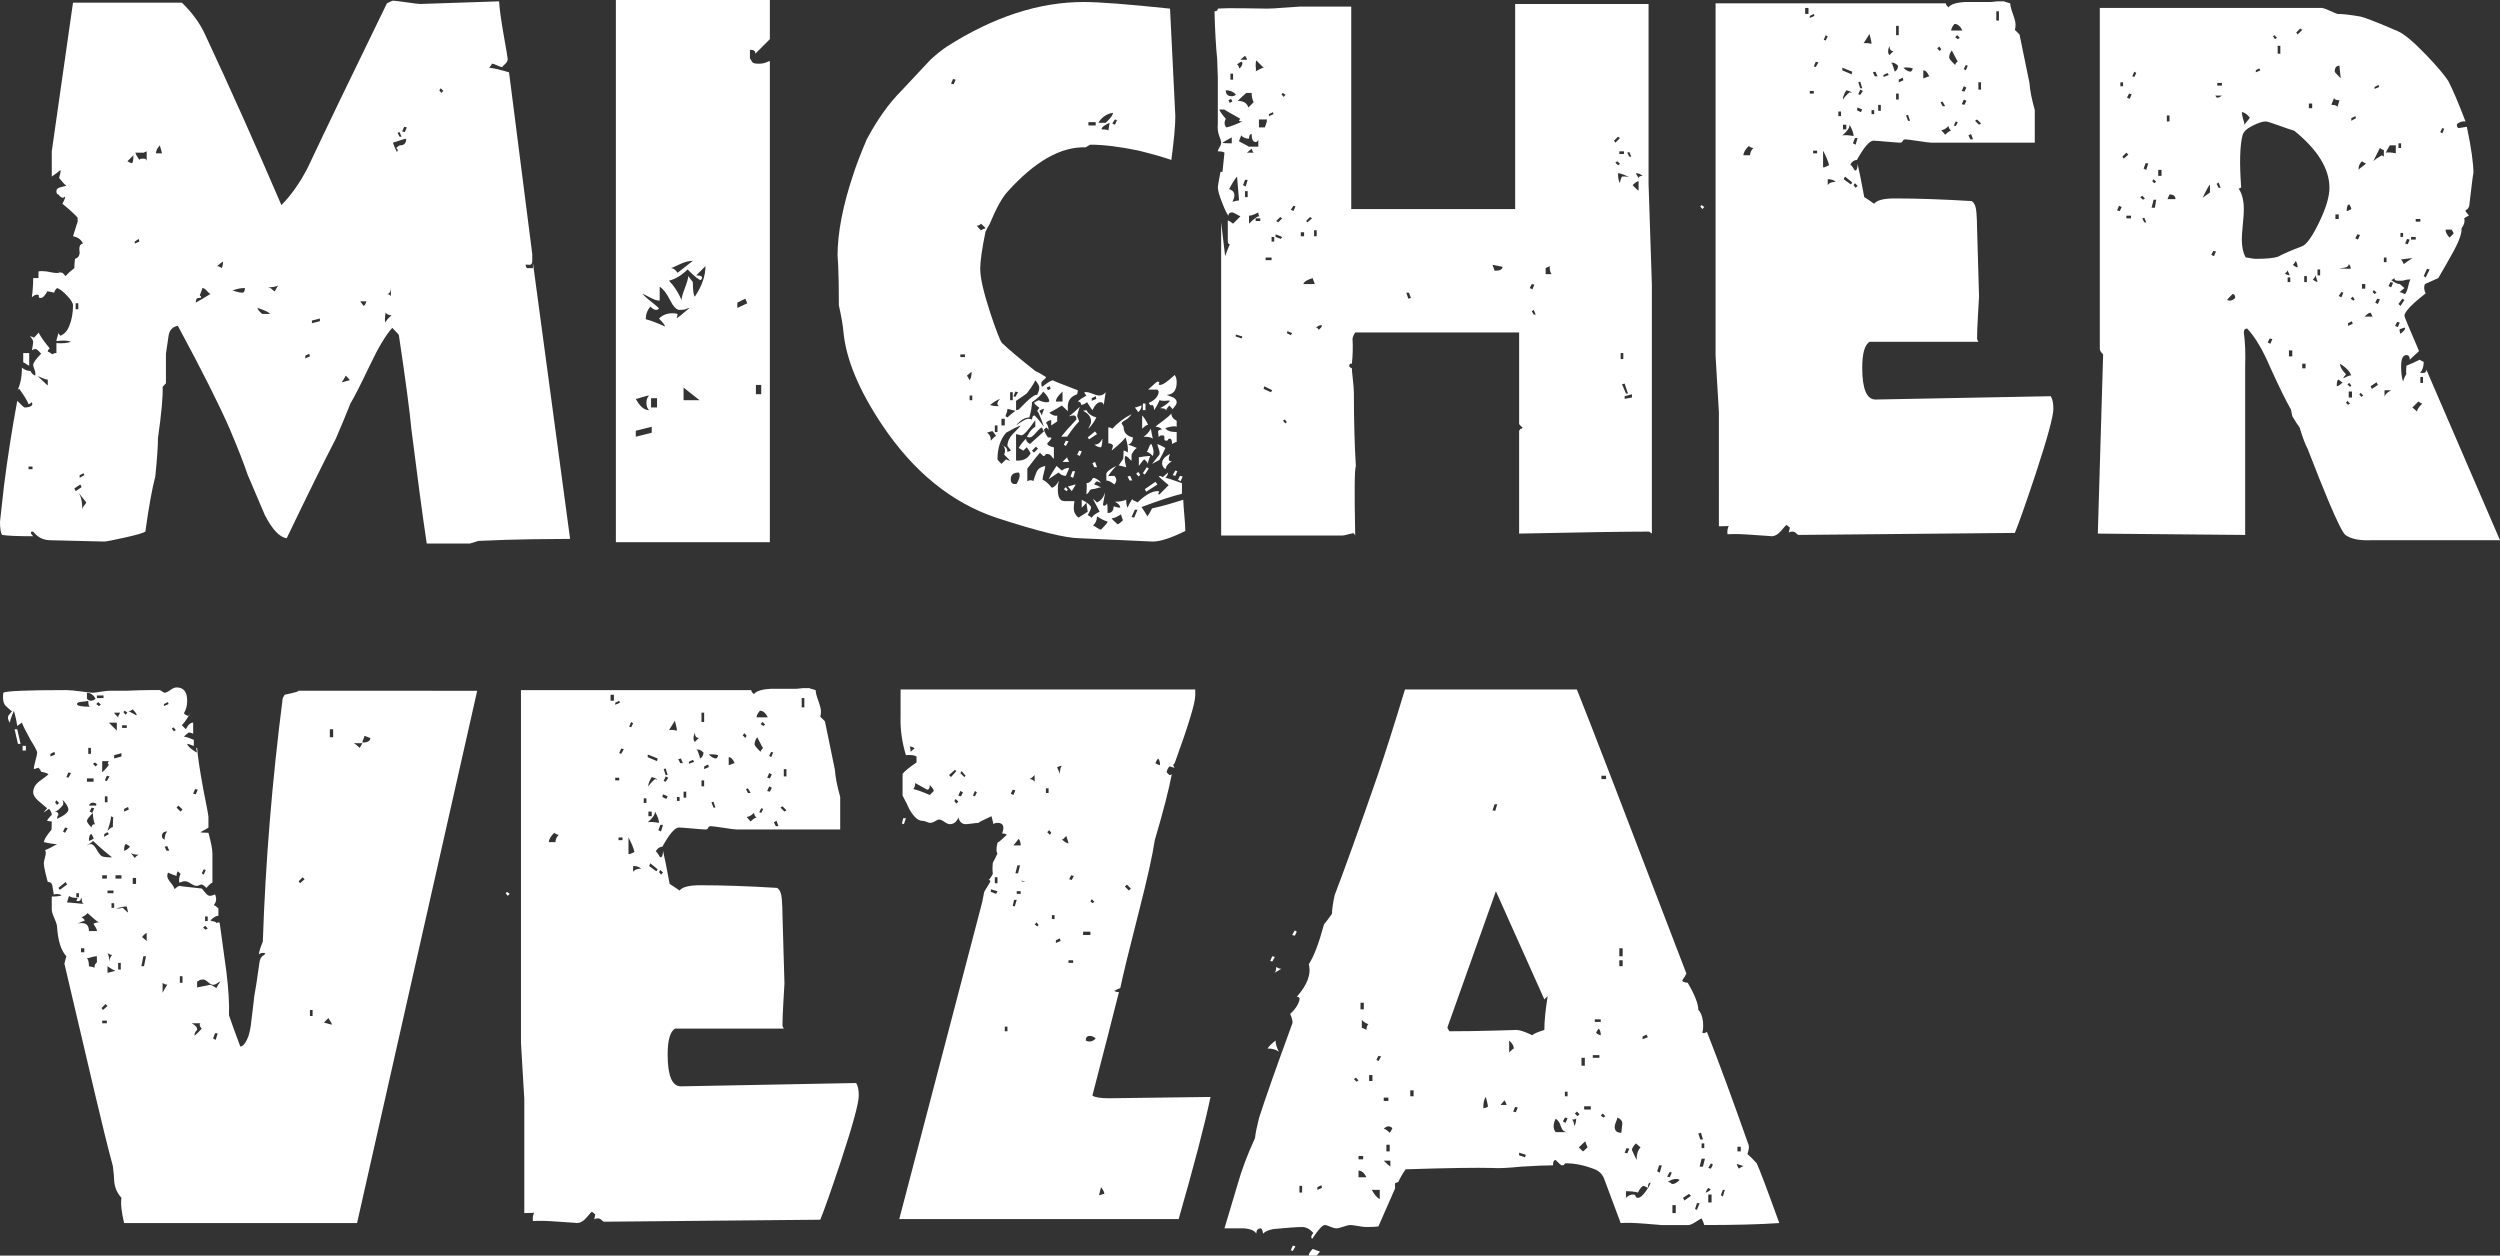 <!-- Generator: Adobe Illustrator 21.1.0, SVG Export Plug-In  -->
<svg version="1.1"
	 xmlns="http://www.w3.org/2000/svg" xmlns:xlink="http://www.w3.org/1999/xlink" xmlns:a="http://ns.adobe.com/AdobeSVGViewerExtensions/3.0/"
	 x="0px" y="0px" width="338.03px" height="169.768px" viewBox="0 0 338.03 169.768"
	 style="enable-background:new 0 0 338.03 169.768;" xml:space="preserve">
<rect x="0" y="0" width="338.03" height="169.768" fill="#333333" stroke="none"/>
<style type="text/css">
	.st0{fill:#FFFFFF;}
</style>
<defs>
</defs>
<g>
	<path class="st0" d="M77.083,72.865c-1.076,0-2.752,0.014-5.025,0.045c-2.273,0.029-4.727,0.104-7.358,0.225l-1.166,0.359H57.7
		c-0.538-3.589-1.227-8.705-2.063-15.345c-0.24-2.572-0.808-6.85-1.705-12.833c0-0.059-0.3-0.388-0.897-0.987
		c-0.897,1.018-1.885,2.663-2.961,4.935c-1.317,2.752-2.215,4.518-2.692,5.294c-0.419,1.077-1.077,2.663-1.975,4.756
		c-1.556,2.992-3.769,7.479-6.641,13.46c-0.957-0.121-1.944-1.167-2.961-3.141c-0.778-1.854-1.557-3.679-2.333-5.474
		c-0.479-1.436-1.287-3.5-2.423-6.192c-1.377-3.17-3.71-7.807-6.999-13.909c-0.718,0.121-1.138,0.569-1.257,1.346
		c-0.12,0.778-0.239,1.586-0.358,2.423c0,0.3,0,1.646,0,4.038c0-0.059-0.15,0.09-0.449,0.449c0.059,1.256-0.149,3.56-0.628,6.91
		c0,1.137-0.121,2.872-0.359,5.205c-0.419,1.556-0.867,4.038-1.346,7.448c-0.239,0.179-1.166,0.449-2.781,0.808
		s-2.544,0.538-2.782,0.538c-0.18,0-1.391-0.031-3.635-0.089C8.211,73.074,7,73.045,6.82,73.045c-0.958,0-1.736-0.39-2.333-1.167
		c-0.42,0-0.42,0.21,0,0.628c-2.095,0-3.5-0.06-4.218-0.179C0.09,72.028,0,71.43,0,70.532l0.539-4.846
		C1.017,61.917,1.615,58.09,2.333,54.2c0.598,0.599,0.927,0.897,0.987,0.897c0.359,0,0.643-0.059,0.853-0.179
		c0.209-0.12,0.254-0.299,0.135-0.539c-0.18,0.179-0.329,0.269-0.448,0.269c-0.18-0.478-0.6-1.167-1.257-2.064
		c-0.18,0.061-0.27,0.15-0.27,0.27c0.418-0.837,0.629-1.885,0.629-3.141c0.358,0.3,0.747,0.449,1.166,0.449
		c0.119,0.3,0.328,0.509,0.628,0.628c0.06-0.238,0.03-0.508-0.089-0.808c-0.121-0.299-0.18-0.508-0.18-0.628
		c0-0.298,0.358-0.808,1.076-1.525c-0.358-0.418-0.599-0.628-0.718-0.628c-0.239,0-0.419,0.06-0.538,0.179
		c0.119-0.597,0.18-0.987,0.18-1.167c-0.061-0.299-0.211-0.539-0.449-0.718c0.238,0,0.418,0.06,0.539,0.179
		c0.418-0.417,0.628-0.657,0.628-0.718c0.358,0.659,0.866,1.377,1.525,2.154c-0.18,0.121-0.27,0.269-0.27,0.449
		c0.119,0,0.328,0.121,0.629,0.359c0.119-0.119,0.298-0.18,0.538-0.18v-1.346c0.837,0.06,1.494,0,1.974-0.18
		c-0.419-0.18-1.076-0.209-1.974-0.09c0-0.119,0.045-0.314,0.135-0.583c0.09-0.27,0.135-0.463,0.135-0.583
		c0,0.121,0.089,0.269,0.269,0.449c0.539-0.238,0.927-0.658,1.167-1.256c0.358-0.837,0.538-1.794,0.538-2.872
		c0-0.298-0.27-0.732-0.808-1.301c-0.538-0.568-0.987-0.911-1.346-1.032c-0.3,0.3-0.419,0.509-0.359,0.628
		c-0.06,0-0.21-0.029-0.448-0.089c-0.24-0.059-0.419-0.09-0.539-0.09c-0.06,0.179-0.149,0.33-0.269,0.449
		c-0.18,0.3-0.39,0.449-0.628,0.449c-0.18,0-0.256-0.075-0.225-0.225c0.029-0.148-0.045-0.224-0.225-0.224
		c-0.239,0-0.479,0.121-0.718,0.359c0.119-0.897,0.18-1.764,0.18-2.603h0.718c0,0.061,0-0.238,0-0.897
		c0.238-0.059,0.598-0.059,1.077,0c0.597,0.12,0.927,0.179,0.986,0.179c0.539,0.061,0.808,0.031,0.808-0.09
		c-0.06-0.059-0.149-0.148-0.269-0.269c0.059,0,0.119,0.06,0.179,0.18c0.06,0.12,0.209,0.179,0.449,0.179l0.448,0.449
		c0.238-0.299,0.629-0.658,1.167-1.077c0-0.299,0.029-0.718,0.09-1.256c0.418-0.119,0.628-0.418,0.628-0.897
		c-0.12-0.718,0.029-1.106,0.448-1.167c-0.239-0.539-0.688-0.867-1.346-0.987l0.628-1.974c0-0.238,0-0.418,0-0.539
		c-0.419-0.478-1.107-1.106-2.063-1.884c0.299-0.539,0.418-0.867,0.358-0.987c-0.239,0.3-0.538,0.21-0.896-0.27
		c-0.18,0-0.27-0.148-0.27-0.449c0-0.238,0.148-0.404,0.448-0.493c0.299-0.09,0.598-0.164,0.897-0.225
		c-0.3-0.238-0.628-0.597-0.987-1.077c0.18-0.539,0.239-0.897,0.18-1.077C7.927,23.212,7.538,23.511,7,23.87v-3.41L9.871,0.359
		h14.717c1.375,1.317,2.423,2.752,3.141,4.308c3.41,7.299,6.85,14.986,10.319,23.062c1.315-1.315,2.513-3.021,3.59-5.115
		c2.333-4.965,5.892-12.353,10.679-22.165c0.478-0.238,0.747-0.359,0.808-0.359c0.18,0,0.792,0.076,1.839,0.224
		c1.047,0.15,1.66,0.225,1.84,0.225L67.481,0.18c0.059,1.018,0.27,2.543,0.628,4.576c0.359,2.035,0.539,3.111,0.539,3.23
		c0,0.24-0.121,0.464-0.359,0.673C68.05,8.87,67.93,9.004,67.93,9.063c-0.179,0-0.419-0.074-0.718-0.225
		c-0.3-0.148-0.538-0.224-0.718-0.224c0,0.121-0.12,0.3-0.358,0.539c0.597,0.06,1.494,0.269,2.691,0.628l3.142,24.587
		c0,0.3,0,0.599,0,0.897c0,0.359-0.121,0.539-0.359,0.539c-0.419,0-0.599-0.03-0.538-0.09c0,0.24,0.059,0.419,0.179,0.539h0.808
		v-0.718L77.083,72.865z M3.948,49.444v-1.705H3.141v1.256c0.06,0,0.194,0.076,0.404,0.225C3.754,49.37,3.889,49.444,3.948,49.444z
		 M4.397,63.443v-0.359H3.859v0.359H4.397z M6.461,52.136v-0.808c-0.179,0-0.435-0.074-0.763-0.224
		c-0.329-0.148-0.524-0.225-0.583-0.225L6.461,52.136z M6.282,48.009l-0.359,0.179l-0.18-0.359l0.359-0.18L6.282,48.009z
		 M7.538,66.763c0,0.718-0.061,1.077-0.18,1.077c-0.18,0-0.448,0-0.808,0C6.551,67.481,6.879,67.122,7.538,66.763z M7.718,71.071
		l-0.27,1.256H7.09l0.179-1.256H7.718z M11.038,65.866l-0.18-0.359l-0.808,0.539l0.18,0.359L11.038,65.866z M10.589,41.817v-0.808
		H10.23v0.808H10.589z M12.024,71.609H10.32c0.417-0.718,0.837-1.077,1.256-1.077C11.875,70.891,12.024,71.25,12.024,71.609z
		 M11.666,67.93c-0.24-0.298-0.599-0.747-1.077-1.346c0.359,0.479,0.539,1.256,0.539,2.333c0-0.18,0.089-0.373,0.269-0.583
		C11.576,68.125,11.666,67.99,11.666,67.93z M11.396,64.25l-0.09-0.269l-0.538,0.269v0.359L11.396,64.25z M18.037,20.998
		l-0.808,0.808c0.18,0.121,0.389,0.21,0.628,0.27C17.977,21.956,18.037,21.597,18.037,20.998z M18.845,32.664l-0.09-0.359
		l-0.538,0.359v0.27L18.845,32.664z M19.832,21.806c0-0.837,0-1.286,0-1.346c-0.359,0.179-0.538,0.24-0.538,0.179h-0.987
		c0.059,0.24,0.238,0.569,0.538,0.987c0-0.119,0.18-0.18,0.538-0.18C19.682,21.447,19.832,21.567,19.832,21.806z M21.896,20.729
		c0-0.059-0.045-0.238-0.135-0.539c-0.089-0.298-0.134-0.478-0.134-0.538c-0.359,0.359-0.539,0.718-0.539,1.077H21.896z
		 M28.446,39.753c-0.12-0.059-0.284-0.209-0.493-0.449c-0.211-0.238-0.404-0.359-0.583-0.359c0,0.06-0.121,0.39-0.359,0.987
		c0.059,0.06,0.119,0.12,0.18,0.179v0.09c0,0.06-0.121,0.09-0.359,0.09c-0.239,0-0.358,0.21-0.358,0.628
		C27.011,40.621,27.668,40.232,28.446,39.753z M30.151,35.356c-0.18,0.121-0.448,0.33-0.808,0.628c0.18,0,0.389,0.09,0.628,0.27
		C30.091,36.074,30.151,35.775,30.151,35.356z M33.112,38.945c-0.599,0-1.166,0.121-1.704,0.359c0.119,0,0.313,0.045,0.583,0.135
		s0.522,0.134,0.763,0.134C32.992,39.573,33.112,39.365,33.112,38.945z M36.522,42.445c-0.18-0.238-0.748-0.507-1.705-0.808
		c0,0.18,0.209,0.449,0.629,0.808H36.522z M37.869,38.497c-0.42,0.24-0.987,0.359-1.705,0.359c0.238,0,0.448,0.09,0.628,0.27
		c0.18,0.179,0.299,0.269,0.358,0.269C37.629,38.497,37.869,38.198,37.869,38.497z M46.663,55.188
		c-0.539,0.419-0.808,0.749-0.808,0.987c-0.121-0.119-0.599-0.388-1.436-0.808c0.119,0,0.327-0.148,0.628-0.448
		c-0.18,0.06-0.509,0.12-0.987,0.179c0.059-0.059,0.09,0.21,0.09,0.808c-0.718,0.18-1.615,0.419-2.692,0.718
		c-0.479,0-0.987,0.24-1.525,0.718c-0.239,0-0.374-0.075-0.403-0.225c-0.031-0.148-0.076-0.224-0.135-0.224
		c-0.479,0.419-0.868,0.628-1.167,0.628c-0.18,0-0.569-0.299-1.166-0.897c0,0.3-0.061,0.688-0.18,1.167
		c-0.121-0.298-0.3-0.657-0.539-1.077c0.777-0.238,1.286-0.747,1.526-1.525c-0.121-0.119-0.33-0.18-0.629-0.18
		c0-0.538,0.03-0.837,0.09-0.897c0.299-0.359,0.777-0.777,1.436-1.256v1.167c0.418,0.24,0.867,0.21,1.347-0.09
		c0,0.18,0.059,0.449,0.18,0.808c0.119,0.359,0.179,0.628,0.179,0.808c0.06-0.059,0.149-0.18,0.27-0.359
		c-0.061,0.179-0.09-0.149-0.09-0.987c1.136-0.179,1.645-0.718,1.525-1.615c0.238,0.24,0.539,0.359,0.897,0.359
		c-0.479,0.18-1.018,0.688-1.615,1.526l0.359,0.359c0.299-0.18,0.687-0.539,1.166-1.077c0,0.3,0.06,0.509,0.18,0.628
		c0.059-0.18,0.119-0.449,0.18-0.808l0.269-0.18c0.539-0.238,0.809-0.628,0.809-1.167c0.238,0,0.507,0.121,0.808,0.359
		c0.478-0.238,0.866-0.359,1.166-0.359c-0.358,0.3-0.808,0.749-1.346,1.346c0.119,0.3,0.358,0.659,0.718,1.077l0.628-0.179
		C46.394,54.949,46.483,55.188,46.663,55.188z M38.855,56.354c0.238-0.478,0.149-0.837-0.269-1.077v1.077H38.855z M41.907,48.188
		l-0.09-0.359l-0.539,0.269v0.359L41.907,48.188z M43.253,43.432v-0.359l-1.077,0.269v0.359L43.253,43.432z M44.599,54.38
		l-0.628,0.359V54.38l0.538-0.269L44.599,54.38z M47.291,51.418c0-0.059-0.18-0.269-0.538-0.628
		c-0.121,0.24-0.301,0.538-0.539,0.897c0.06,0,0.238-0.045,0.539-0.135C47.051,51.463,47.23,51.418,47.291,51.418z M49.534,40.74
		h-0.808c0,0.06,0.148,0.269,0.449,0.628C49.354,41.249,49.474,41.04,49.534,40.74z M52.944,42.625
		c-0.359,0-0.628-0.119-0.808-0.359c-0.12,0.778-0.12,1.227,0,1.346C52.137,43.432,52.406,43.104,52.944,42.625z M52.854,40.022
		v-0.987c-0.061,0.479-0.239,0.718-0.538,0.718C52.496,39.753,52.675,39.843,52.854,40.022z M54.919,18.755
		c-0.121,0-0.719,0.179-1.795,0.538c0.119,0.359,0.299,0.778,0.538,1.256c0.18-0.179,0.148-0.359-0.09-0.538
		c0.238-0.238,0.418-0.359,0.539-0.359C54.649,19.652,54.919,19.354,54.919,18.755z M54.29,18.485l-0.269-0.628l-0.27,0.09
		l0.27,0.538H54.29z M55.008,17.229l-0.358-0.09l-0.27,0.628l0.359,0.09L55.008,17.229z M59.943,12.294l-0.358-0.359l-0.18,0.269
		l0.27,0.359L59.943,12.294z"/>
	<path class="st0" d="M104.094,5.294l-1.975,1.974c0.059-0.359-0.18-0.538-0.718-0.538v1.167c0.119,0.179,0.225,0.345,0.314,0.493
		c0.089,0.15,0.372,0.225,0.853,0.225c0.417,0,0.763-0.059,1.031-0.18c0.27-0.119,0.434-0.179,0.494-0.179v65.058H83.274V0h20.819
		V5.294z M87.762,55.457c-0.24-0.238-0.359-0.568-0.359-0.987c0-0.418,0.119-0.748,0.359-0.987c-0.18,0-0.494,0.076-0.942,0.225
		c-0.448,0.15-0.733,0.224-0.853,0.224C86.505,54.949,87.103,55.457,87.762,55.457z M88.12,58.508V57.7l-2.153,0.538v0.808
		L88.12,58.508z M93.235,41.637c-0.12,0-0.27,0.045-0.448,0.135c-0.18,0.09-0.479,0.135-0.897,0.135
		c-0.42,0-0.853-0.449-1.302-1.346c-0.448-0.897-0.912-1.495-1.391-1.795c0,0.958,0,1.586,0,1.885c-0.359,0-0.808-0.149-1.346-0.449
		c-0.539-0.299-0.868-0.449-0.987-0.449c0.358,0.359,0.808,0.749,1.346,1.167c0.539,0.419,0.837,0.688,0.897,0.808
		c-0.3,0.3-0.688,0.21-1.166-0.269c-0.42,0.479-0.629,1.047-0.629,1.705c0.718,0.179,1.585,0.509,2.603,0.987
		c0-0.179-0.27-0.539-0.808-1.077c0.479-0.478,1.077-0.718,1.795-0.718c0.479,0,0.718,0.06,0.718,0.179
		c-0.12,0.539-0.18,0.718-0.18,0.539C91.739,42.894,92.338,42.416,93.235,41.637z M88.838,55.098v-1.256H88.03v1.256H88.838z
		 M95.389,35.984l-1.256,1.256c0.776,0,0.987,0.21,0.628,0.628c-0.239,0-0.838-0.479-1.795-1.436
		c-0.777,0.778-1.615,1.287-2.513,1.525c0.658,0.659,1.226,1.526,1.705,2.603c0-0.299,0.149-0.837,0.449-1.615
		c0.299-0.777,0.448-1.315,0.448-1.615l0.628,0.808c0,1.137,0.09,1.795,0.27,1.974C94.909,38.676,95.389,37.301,95.389,35.984z
		 M93.684,35.266c-0.538,0-1.152,0.166-1.839,0.494c-0.688,0.33-1.063,0.494-1.122,0.494c0.299,0,0.598,0.21,0.897,0.628
		C92.158,36.463,92.846,35.925,93.684,35.266z M94.581,54.111c-0.538-0.418-1.256-0.987-2.153-1.705v1.705H94.581z M101.042,41.009
		l-0.269-0.628l-1.077,0.539v0.718L101.042,41.009z M102.927,53.303v-1.256h-0.718v1.256H102.927z"/>
	<path class="st0" d="M160.268,71.789c-1.916,0.956-3.381,1.436-4.397,1.436c-0.18,0-1.825-0.076-4.936-0.224
		c-3.111-0.15-4.756-0.225-4.936-0.225c-1.854,0-5.624-0.927-11.307-2.782c-6.043-2.033-11.188-6.221-15.435-12.563
		c-3.111-4.666-4.846-8.823-5.204-12.473c-0.061-0.837-0.27-2.064-0.629-3.679c0-2.392-0.03-4.157-0.09-5.294
		c-0.06-1.136-0.089-1.584-0.089-1.346c0-3.17,0.718-6.879,2.153-11.127c0.358-1.136,0.956-2.692,1.795-4.666
		c1.436-2.692,2.99-4.875,4.666-6.551c0.837-0.897,2.153-2.302,3.948-4.218c0.776-0.718,1.525-1.315,2.243-1.794
		c6.282-4.007,12.442-6.013,18.485-6.013c2.094,0,5.981,0.3,11.666,0.897l0.718,14.537c0,1.256-0.18,3.23-0.538,5.923
		c-1.019-0.359-2.483-0.777-4.397-1.256c-2.572-0.539-4.756-0.808-6.551-0.808c-0.06,0-0.269,0.121-0.628,0.359
		c-3.351-0.119-6.88,1.884-10.589,6.012c-0.718,0.778-1.525,2.244-2.423,4.397c-0.12,0.18-0.3,0.509-0.538,0.987
		c-0.479,2.333-0.718,4.009-0.718,5.025c0,1.198,0.448,3.172,1.346,5.923c0.837,2.513,1.376,3.889,1.615,4.128
		c1.017,0.958,2.513,2.214,4.487,3.769c0.298,0.121,0.776,0.39,1.436,0.808c0,0.121-0.105,0.255-0.314,0.404
		c-0.21,0.15-0.313,0.314-0.313,0.494c0,0.121,0.029,0.269,0.089,0.449c0.06-0.059,0.283-0.224,0.674-0.494
		c0.388-0.269,0.673-0.404,0.853-0.404c-0.18,0,0.927,0.449,3.319,1.346c0,0.179-0.03,0.359-0.089,0.539
		c-0.839,0.3-1.257,0.838-1.257,1.615v0.718c0.059,0-0.21-0.27-0.808-0.808c-0.358,0.24-0.928,0.569-1.705,0.987
		c0.479,0.359,0.837,0.479,1.077,0.359v0.808c-0.18,0.121-0.449,0.3-0.808,0.539v-0.718c-0.24,0-0.479,0.121-0.718,0.359
		c0.238,0.24,0.358,0.599,0.358,1.077c0-0.119-0.09-0.269-0.269-0.449l-0.359,0.27c0.059,0.3,0.238,0.659,0.538,1.077
		c0.119,0,0.239,0,0.359,0c0.119,0.061,0.148,0.121,0.09,0.18c-0.061,0.121-0.24,0.329-0.538,0.628c0,0.24,0.298,0.419,0.896,0.539
		v1.525c-0.06,0-0.165-0.104-0.313-0.314c-0.15-0.209-0.345-0.314-0.583-0.314c-0.18,0-0.27,0.044-0.27,0.134
		s-0.09,0.135-0.27,0.135l-0.448-0.449c-0.18,0.18-0.749,0.897-1.705,2.154v1.705c0.358-0.18,0.628-0.18,0.808,0
		c0.119-0.418,0.27-0.837,0.448-1.256c0.18-0.418,0.568-0.687,1.167-0.808c0,0.179-0.061,0.479-0.18,0.897
		c-0.12,0.419-0.18,0.749-0.18,0.987c0.299,0.06,0.718,0.419,1.257,1.077c0.299-0.119,0.522-0.298,0.673-0.538
		c0.148-0.239,0.254-0.359,0.314-0.359c-0.121,0.12-0.18,0.509-0.18,1.167c0,1.018,0.299,1.525,0.897,1.525c0.358,0,0.808,0,1.346,0
		c-0.061,0.359-0.09,0.688-0.09,0.987c0,0.479,0.209,0.897,0.628,1.256c0.299-0.179,0.718-0.449,1.257-0.808l-0.18-1.256
		c0.059,0-0.15,0.24-0.628,0.718v-1.077c0.718,0.359,1.136,0.688,1.256,0.987c0,0.24-0.149,0.599-0.448,1.077
		c0.119,0.061,0.299,0.18,0.538,0.359c0.18-0.298,0.538-0.568,1.077-0.808c-0.18-0.359-0.479-0.927-0.897-1.705
		c0.059,0,0.238,0.15,0.538,0.448c0.539-0.238,0.897-0.687,1.077-1.346c0,0.179-0.045,0.479-0.135,0.897
		c-0.09,0.419-0.135,0.688-0.135,0.808c0.119,0.12,0.238,0.12,0.359,0c0.119-0.059,0.18-0.149,0.18-0.27
		c0.059,0.121,0.089,0.569,0.089,1.346c0.539,0,0.808-0.299,0.808-0.897c0.06,0,0.18,0.031,0.359,0.09
		c0.18,0.06,0.359,0.09,0.538,0.09c0-0.299-0.239-0.568-0.718-0.808c0.598,0,1.106-0.09,1.525-0.27c0,0.479,0.06,0.838,0.18,1.077
		c0.119-0.299,0.328-0.687,0.628-1.167c0.06,0.12,0.18,0.21,0.359,0.269c0.18,0.06,0.299,0.121,0.358,0.179
		c1.077-1.016,1.975-1.525,2.692-1.525c0.238,0,0.299,0.076,0.18,0.225c-0.121,0.15-0.09,0.224,0.09,0.224l1.256-1.256
		c-0.3-0.238-0.748-0.628-1.346-1.167c0.119-0.119,0.299-0.09,0.538,0.09l0.718-0.628c0,0.24-0.12,0.479-0.358,0.718
		c0.18,0,0.927,0.24,2.243,0.718v1.436c-1.256,0.3-3.082,0.897-5.474,1.795c0.18,0.24,0.448,0.659,0.808,1.256
		c0.18-0.238,0.389-0.598,0.628-1.077c1.136-0.238,2.542-0.628,4.218-1.167c0,0.359,0.045,1.032,0.135,2.019
		C160.223,70.577,160.268,71.311,160.268,71.789z M129.219,10.769l-0.359-0.09l-0.269,0.628l0.358,0.09L129.219,10.769z
		 M130.475,48.278v-0.359h-0.628v0.359H130.475z M131.372,50.252l-0.628,0.539c0.119,0.179,0.238,0.39,0.359,0.628
		C131.282,51.18,131.372,50.791,131.372,50.252z M131.462,54.111v-0.628h-0.358v0.628H131.462z M133.257,30.869
		c0-0.059-0.211-0.269-0.628-0.628c-0.121,0.18-0.301,0.27-0.539,0.27c0,0.06,0.18,0.269,0.539,0.628
		C132.808,31.019,133.017,30.929,133.257,30.869z M134.692,58.957l-0.448-0.628c-0.061-0.059-0.33,0-0.808,0.18
		c0.358,0.179,0.538,0.538,0.538,1.077C134.334,59.167,134.572,58.957,134.692,58.957z M135.23,53.931
		c-0.358,0.121-0.808,0.39-1.346,0.808c0.18,0.121,0.568,0.18,1.167,0.18C134.751,54.68,134.812,54.351,135.23,53.931z
		 M134.872,58.418v-0.897h-0.359v0.897H134.872z M138.013,57.521c-0.599,0.24-1.256,0.569-1.975,0.987
		c-0.777,0.897-1.166,2.095-1.166,3.589c0,0.06,0.18,0.269,0.538,0.628l0.628-0.628c0.18,0.121,0.359,0.179,0.539,0.179
		c-0.18-0.179-0.449-0.449-0.808-0.808c0.119-0.238,0.148-0.507,0.09-0.808c-0.121-0.359-0.27-0.538-0.449-0.538l0.449,0.269
		c0.238,0.121,0.358,0.359,0.358,0.718l0.449-0.179c0-0.059-0.15-0.27-0.449-0.628c0-0.597,0.283-1.181,0.853-1.75
		C137.639,57.985,137.952,57.641,138.013,57.521z M135.859,57.521v-0.897h-0.449v0.897H135.859z M137.295,55.546l-1.077-0.269
		c0,0.24-0.09,0.569-0.269,0.987l0.269,0.18C136.456,56.206,136.815,55.905,137.295,55.546z M136.936,54.111v-1.077h-0.358v1.077
		H136.936z M137.743,63.892c-0.718,0-1.076,0.3-1.076,0.897c0,0.539,0.269,0.749,0.808,0.628
		C137.893,64.641,137.981,64.131,137.743,63.892z M137.653,53.034l-0.358-0.09l-0.27,0.628l0.27,0.09L137.653,53.034z
		 M140.525,52.406c0-0.238-0.18-0.568-0.538-0.987c-0.18,0.419-0.569,1.018-1.167,1.795c-0.599,0.419-1.077,0.749-1.436,0.987v1.256
		c0.238,0,0.418-0.09,0.538-0.269c1.257-1.315,2.033-1.914,2.333-1.795c0-0.059,0.045-0.179,0.135-0.359
		C140.48,52.854,140.525,52.646,140.525,52.406z M141.871,54.29c0-0.359-0.269-0.808-0.808-1.346
		c-0.3,0.479-0.808,0.958-1.525,1.436c0,0.479-0.12,1.167-0.358,2.064c-0.6,0-1.198,0.359-1.795,1.077
		c0.837-0.597,1.375-0.897,1.615-0.897c0.358,0,0.538,0.061,0.538,0.18c0-0.418,0.119-0.628,0.359-0.628
		c0.358,0.359,0.776,0.868,1.256,1.526c-0.599-1.674-0.897-2.333-0.897-1.974c0-0.239,0.09-0.418,0.27-0.539
		c0-0.059-0.09-0.149-0.27-0.269c-0.18-0.12-0.329-0.27-0.448-0.449c0.059-0.059,0.148-0.119,0.269-0.18
		c0.119-0.059,0.239-0.119,0.359-0.179C141.093,54.411,141.571,54.47,141.871,54.29z M141.153,58.328
		c-0.12-0.179-0.21-0.359-0.27-0.539c-0.179,0.061-0.448,0.3-0.808,0.718c-0.358,0.419-0.628,0.628-0.808,0.628
		c-0.358,0-0.479-0.059-0.358-0.179c0.299-0.598,0.657-1.017,1.077-1.256v-0.897c-0.958,1.377-1.586,2.064-1.885,2.064l-0.718-0.18
		v3.589c0.956,0.061,1.615-0.269,1.974-0.987c-0.12-0.238-0.3-0.508-0.538-0.808l-0.448,0.449c-0.121-0.059-0.33-0.18-0.629-0.359
		c0.18-0.359,0.508-0.777,0.987-1.256c0,0.3,0.18,0.538,0.538,0.718C139.747,59.615,140.375,59.046,141.153,58.328z M140.346,60.661
		l-0.27-0.269l-0.538,0.539l0.27,0.269L140.346,60.661z M141.153,55.277c-0.12,0-0.329,0.089-0.628,0.269
		c0.119,0.18,0.238,0.39,0.358,0.628c0-0.119,0.045-0.283,0.135-0.493C141.108,55.472,141.153,55.337,141.153,55.277z
		 M142.051,52.585l-0.09-0.359l-0.448,0.18l0.179,0.359L142.051,52.585z M144.563,63.264c0,0.06-0.15,0.419-0.449,1.077
		c-0.358,0-0.688-0.148-0.986-0.449l-1.347,0.897c0.238-0.478,0.598-1.077,1.077-1.794l0.718,0.628
		C143.875,63.384,144.204,63.264,144.563,63.264z M143.666,54.29v-1.346c-0.599,0.539-0.897,0.987-0.897,1.346H143.666z
		 M145.999,55.008c-0.18,0.479-0.3,0.897-0.358,1.256c0.179,0.419,0.269,0.659,0.269,0.718c-0.479,0.48-1.018,1.167-1.615,2.064
		h-0.808c0.418-0.538,1.106-1.315,2.064-2.333c0-0.359-0.121-0.539-0.359-0.539c-0.239,0-0.39,0.031-0.448,0.09
		c-0.061,0-0.121,0-0.18,0C144.981,55.966,145.461,55.546,145.999,55.008z M144.563,62.456h-0.897l0.628-0.628
		C144.294,61.948,144.384,62.157,144.563,62.456z M144.474,59.674l-0.359,0.628l-0.269-0.179l0.269-0.539L144.474,59.674z
		 M144.384,66.225l-0.18,0.179l-0.358-0.269l0.269-0.269L144.384,66.225z M145.461,65.507l-0.539,0.897l-0.538-0.628
		c0.059,0,0.238-0.045,0.538-0.135C145.221,65.552,145.4,65.507,145.461,65.507z M145.371,63.712l-0.27,0.897l-0.358-0.18
		l0.269-0.718H145.371z M146.269,61.02l-0.27,0.628l-0.358-0.18l0.269-0.538L146.269,61.02z M149.499,53.034l-0.27,1.795
		c0-0.299-0.149-0.449-0.448-0.449c-0.359,0-0.718,0.359-1.077,1.077c-0.18-0.238-0.419-0.597-0.718-1.077
		c-0.3,0.24-0.569,0.359-0.808,0.359c0-0.299-0.15-0.449-0.449-0.449c0.239-0.238,0.629-0.507,1.167-0.808
		c-0.18-0.179-0.27-0.328-0.27-0.449c0.238-0.059,0.584,0,1.032,0.18c0.449,0.179,0.763,0.269,0.942,0.269
		C148.96,53.482,149.259,53.334,149.499,53.034z M148.242,56.444c-0.3,0.599-0.658,1.107-1.076,1.525
		c0-0.059,0.059-0.193,0.179-0.404c0.12-0.209,0.18-0.404,0.18-0.583c0-0.597-0.358-1.077-1.076-1.436l0.448-0.09
		C147.135,55.936,147.584,56.264,148.242,56.444z M148.96,65.956c-0.06-0.059-0.21-0.059-0.448,0
		c-0.359,0.121-0.628,0.18-0.808,0.18s-0.314,0.09-0.403,0.269c-0.09,0.18-0.225,0.33-0.404,0.449c0.059-0.897,0.059-1.405,0-1.525
		c0.359,0,0.657-0.238,0.897-0.718c0.299,0,0.657,0.21,1.077,0.628c-0.18,0-0.359-0.059-0.539-0.179
		c-0.239,0.179-0.358,0.329-0.358,0.448C148.212,65.567,148.541,65.717,148.96,65.956z M148.332,58.687l-1.076,0.718l-0.18-0.269
		l0.987-0.808L148.332,58.687z M148.152,16.96v-0.449h-0.986v0.449H148.152z M148.242,53.931l-0.09-0.359l-0.538,0.269V54.2
		L148.242,53.931z M148.332,63.174h-0.358l-0.27-0.539l0.359-0.179L148.332,63.174z M149.768,70.532
		c-0.419-0.119-0.896-0.359-1.436-0.718c0,0.479-0.18,0.897-0.538,1.256c0.059,0,0.225,0.089,0.493,0.269
		c0.27,0.18,0.463,0.269,0.584,0.269C149.468,71.012,149.768,70.653,149.768,70.532z M149.05,59.315c0,0.599-0.06,0.987-0.179,1.167
		c-0.301,0-0.599-0.119-0.897-0.359C148.451,60.123,148.811,59.854,149.05,59.315z M150.486,15.255
		c-0.839,0.121-1.496,0.569-1.975,1.346h0.987C150.156,16.004,150.486,15.555,150.486,15.255z M150.037,16.601
		c-0.778,0.359-1.137,0.659-1.077,0.897c0.598,0,0.897,0.06,0.897,0.179L150.037,16.601z M150.935,62.995
		c-0.718,0.778-1.077,1.256-1.077,1.436c-0.06-0.059,0.209-0.09,0.808-0.09c0.359,0.359,0.359,0.749,0,1.167
		c-0.419-0.359-0.777-0.538-1.076-0.538v-0.987C149.768,63.683,150.217,63.354,150.935,62.995z M153.717,60.572
		c-0.24,0.121-0.479,0.419-0.719,0.897v0.808c-0.06,0-0.165-0.089-0.313-0.269c-0.15-0.18-0.314-0.299-0.494-0.359
		c-0.179,0.121-0.149,0.628,0.09,1.525l-1.076-0.269c0,0.121,0.209-0.149,0.628-0.808c0.059-0.119,0.09-0.508,0.09-1.167
		c0.18,0,0.358,0.089,0.538,0.269c0.119-0.418,0.029-1.106-0.27-2.064c-0.3,0.419-0.928,1.018-1.884,1.795
		c0.119-0.359,0.18-0.598,0.18-0.718c-0.121-0.179-0.33-0.269-0.629-0.269V57.79c0.238,0,0.418,0.061,0.539,0.18
		c0.776-0.837,1.645-1.495,2.602-1.974c-0.239,0.359-0.523,0.628-0.852,0.808c-0.33,0.179-0.494,0.33-0.494,0.449l0.27,0.449
		c0,0.778,0.418,1.256,1.256,1.436c0,0.479-0.21,0.808-0.628,0.987C152.788,60.183,153.178,60.333,153.717,60.572z M151.832,70.353
		l-0.27-0.808c-0.538,0.359-0.957,0.539-1.256,0.539c0,0.061,0.269,0.33,0.808,0.808C151.294,70.832,151.532,70.653,151.832,70.353z
		 M151.024,16.242l-0.27-0.09l-0.358,0.539l0.358,0.179L151.024,16.242z M153.088,64.969h-0.358l-0.27-0.539l0.359-0.09
		L153.088,64.969z M153.806,68.917h-0.358l-0.449,0.987l0.359,0.089L153.806,68.917z M154.345,54.829
		c0,0.359-0.15,0.659-0.449,0.897c-0.06-0.12-0.21-0.328-0.448-0.628c0.119,0,0.283-0.045,0.493-0.135
		C154.149,54.874,154.284,54.829,154.345,54.829z M154.165,64.161l-0.18,0.269l-0.358-0.359l0.269-0.269L154.165,64.161z
		 M155.511,61.648l-0.358,1.077c0-0.179-0.15-0.388-0.449-0.628c-0.179,0.179-0.419,0.479-0.718,0.897v-1.167
		C154.703,61.708,155.211,61.648,155.511,61.648z M155.242,57.431c-0.18,0-0.449,0.18-0.808,0.539v-1.795
		C154.673,56.414,154.941,56.833,155.242,57.431z M154.883,55.457h-0.358v-0.897h0.358V55.457z M155.332,63.354l-0.539,0.808
		l-0.269-0.18l0.538-0.808L155.332,63.354z M155.87,59.315c-0.18-0.18-0.599-0.27-1.257-0.27c0.418-0.238,0.748-0.597,0.987-1.077
		L155.87,59.315z M156.498,65.507l-1.525,0.987l-0.18-0.359l1.436-0.987L156.498,65.507z M155.87,61.648
		c-0.359-0.359-0.628-0.539-0.808-0.539c0.059-0.059,0.148-0.253,0.27-0.583c0.119-0.328,0.238-0.494,0.358-0.494
		C155.989,60.692,156.05,61.23,155.87,61.648z M159.101,54.38c0,0.179-0.09,0.375-0.27,0.583c-0.179,0.21-0.269,0.345-0.269,0.404
		c0-0.059-0.15-0.238-0.449-0.538c-0.3,0.3-0.448,0.538-0.448,0.718c0-0.238-0.27-0.359-0.808-0.359
		c0.597-0.299,1.046-0.628,1.346-0.987c-0.12-0.059-0.358-0.059-0.718,0c-0.3,0-0.538-0.029-0.718-0.089
		c-0.121,0.359-0.359,0.808-0.718,1.346c0-0.478-0.121-0.718-0.359-0.718c0,0.121-0.061,0.121-0.18,0
		c-0.12-0.119-0.179-0.209-0.179-0.269c0.837-0.359,1.285-0.867,1.346-1.526l-0.18-0.269h-1.256
		c0.776-0.718,1.195-1.077,1.256-1.077c0.238,0,0.314,0.076,0.225,0.224c-0.09,0.15-0.045,0.225,0.135,0.225
		c0.358,0,1.017-0.449,1.974-1.346c0.18,0.24,0.27,0.569,0.27,0.987c0,1.077-0.448,1.646-1.346,1.705
		c0.119,0.061,0.417,0.18,0.897,0.359C158.95,53.931,159.101,54.142,159.101,54.38z M157.575,60.572
		c-0.18,0.419-0.449,0.958-0.808,1.615c-0.24,0.121-0.569,0.3-0.987,0.538c0.238-0.298,0.568-0.718,0.987-1.256
		c0.059-0.179,0.029-0.433-0.09-0.763c-0.121-0.328-0.18-0.552-0.18-0.673C156.797,60.154,157.156,60.333,157.575,60.572z
		 M159.101,59.764c-0.121,0-0.329,0.089-0.628,0.269c0-0.478-0.09-0.718-0.27-0.718s-0.27,0.045-0.27,0.134
		c0,0.09-0.089,0.135-0.269,0.135s-0.256-0.119-0.225-0.359c0.029-0.238-0.045-0.359-0.225-0.359c-0.239,0-0.374,0.031-0.403,0.09
		c-0.031,0.06-0.076,0.089-0.135,0.089c0,0.24-0.031,0-0.09-0.718c0-0.119,0.18-0.209,0.538-0.269
		c-0.239-0.238-0.538-0.359-0.897-0.359c0.12-0.119,0.463-0.389,1.032-0.808c0.568-0.418,0.942-0.748,1.122-0.987
		c0,0.419,0.238,0.749,0.718,0.987V57.7c-0.24-0.119-0.749-0.059-1.525,0.179c0.18,0.359,0.687,0.539,1.525,0.539V59.764z
		 M158.473,62.366c-0.479,0.24-0.778,0.599-0.897,1.077c-0.3-0.238-0.449-0.507-0.449-0.808c0-0.478,0.359-0.897,1.077-1.256
		C157.903,62.097,157.993,62.427,158.473,62.366z M159.19,63.712l-0.27,0.628l-0.358-0.09l0.358-0.628L159.19,63.712z
		 M159.908,64.43l-0.27,0.628l-0.358-0.18l0.269-0.539L159.908,64.43z"/>
	<path class="st0" d="M223.35,72.147l-0.358-0.269c-3.172,0-9.034,0.089-17.588,0.269V58.238c0.059-0.059,0.119-0.148,0.179-0.269
		c0.18,0.06,0.27-0.029,0.27-0.269c0,0.121-0.15,0-0.448-0.359c0-1.315,0-2.812,0-4.487v-7.897h-22.165
		c-0.24,0.359-0.359,0.659-0.359,0.897c0.06,1.137,0.03,2.243-0.089,3.32c-0.24-0.059-0.359,0.06-0.359,0.359
		c0,0.06,0.119,0.15,0.359,0.269c0,0.24,0.044,0.749,0.134,1.525c0.09,0.778,0.135,1.377,0.135,1.795c0,3.65,0.09,6.97,0.27,9.96
		c-0.18,0.18-0.211,3.291-0.09,9.333c-0.121-0.298-0.27-0.388-0.448-0.269c-0.121,0-0.33,0.045-0.629,0.135
		c-0.3,0.089-0.538,0.134-0.718,0.134h-16.332V30.062c0.121,1.018,0.299,2.543,0.539,4.577c0.119-0.359,0.328-0.897,0.628-1.615
		c-0.18,0-0.27-0.149-0.27-0.449v-2.782c0.18,0.06,0.418,0.21,0.718,0.448c0.18-0.179,0.508-0.507,0.987-0.987
		c-0.659-0.359-1.018-0.539-1.077-0.539c-0.358,0-0.538,0.15-0.538,0.449c-0.18-0.179-0.464-0.763-0.853-1.75
		c-0.389-0.987-0.583-1.689-0.583-2.108c0-0.119,0.12-0.808,0.358-2.064h0.27l0.27-2.603c-0.18-0.119-0.479-0.179-0.897-0.179
		c0-0.119,0.075-0.299,0.225-0.539c0.149-0.238,0.224-0.449,0.224-0.628c0-0.179-0.09-0.493-0.269-0.942
		c-0.18-0.449-0.238-1.001-0.18-1.66v-6.192c0-0.238-0.029-1.077-0.09-2.513c-0.18-1.794-0.299-3.948-0.359-6.461
		c0.301,0,0.449-0.119,0.449-0.359c0.837-0.059,2.049-0.074,3.634-0.045c1.585,0.031,2.617,0.045,3.097,0.045
		c0.417,0,1.195-0.045,2.333-0.134c1.136-0.09,1.794-0.135,1.974-0.135h7v27.369h22.164V0.539h18.037v24.318l0.448,13.64V72.147z
		 M167.983,16.422c-0.479,0-0.569-0.12-0.27-0.359c-1.496-0.837-2.214-1.256-2.153-1.256h-0.718
		c0.179,0.359,0.479,0.778,0.897,1.256c-0.24,0.48-0.211,0.868,0.089,1.167C166.368,17.11,167.086,16.841,167.983,16.422z
		 M166.548,19.383v-0.808c-0.659,0.359-1.077,0.599-1.257,0.718C165.352,19.354,165.77,19.383,166.548,19.383z M167.086,12.743
		c-0.359-0.359-0.808-0.539-1.346-0.539c0,0.539,0.269,0.808,0.808,0.808C166.846,13.012,167.025,12.922,167.086,12.743z
		 M166.637,13.729l-0.179-0.359l-0.359,0.18l0.18,0.359L166.637,13.729z M167.534,27.1l-0.269-3.23
		c-0.24,0.24-0.599,0.808-1.077,1.705c0.776,0.24,0.927,0.808,0.448,1.705c0.06,0,0.194-0.03,0.404-0.09
		C167.25,27.131,167.414,27.1,167.534,27.1z M166.727,10.769V9.961h-0.358v0.808H166.727z M167.983,45.496l-0.897-0.27v0.27
		l0.808,0.269L167.983,45.496z M167.894,8.346c-0.121,0-0.33,0.12-0.628,0.359c0.179,0.121,0.269,0.3,0.269,0.538
		c0.119,0,0.238-0.119,0.359-0.359C168.013,8.646,168.013,8.466,167.894,8.346z M169.509,13.819c-0.18-0.359-0.27-0.777-0.27-1.256
		h-0.718c-0.358,0.3-0.749,0.659-1.166,1.077c0.776,0,1.256,0.3,1.436,0.897L169.509,13.819z M170.137,19.832v-0.987
		c-0.061,0.24-0.18,0.359-0.358,0.359c-0.359,0-0.539-0.359-0.539-1.077c-0.239,0-0.358,0.21-0.358,0.628
		c-0.42,0-0.778-0.149-1.077-0.449c0,0.06-0.045,0.195-0.135,0.404c-0.09,0.21-0.135,0.345-0.135,0.404
		c0.957,0.479,1.376,0.718,1.257,0.718c0.18,0,0.388,0,0.628,0C169.657,19.832,169.897,19.832,170.137,19.832z M168.611,8.076
		c0-0.119-0.09-0.298-0.27-0.538l-0.628,0.538H168.611z M168.701,24.318h-0.359l-0.269,0.718l0.358,0.18L168.701,24.318z
		 M168.701,26.651v-0.808h-0.359v0.808H168.701z M169.509,20.639c-0.121-0.119-0.21-0.298-0.27-0.539l-0.628,0.539H169.509z
		 M170.406,29.254c-0.18,0-0.27-0.18-0.27-0.539c-0.538,0.3-0.958,0.449-1.256,0.449v1.077
		C169.657,29.464,170.166,29.135,170.406,29.254z M171.304,8.884c-0.061,0-0.121,0.031-0.18,0.09c-0.061,0.06-0.18,0.09-0.359,0.09
		l-0.897-0.897c-0.06,0.121-0.089,0.359-0.089,0.718c0.059,0.359,0.059,0.628,0,0.808C169.657,9.691,170.166,9.422,171.304,8.884z
		 M170.406,29.882v-0.359h-0.628v0.359H170.406z M171.304,16.152h-1.077v1.077h0.808c0-0.059,0.045-0.194,0.135-0.404
		C171.259,16.617,171.304,16.392,171.304,16.152z M171.394,70.532l-0.27,0.628l-0.359-0.179l0.27-0.539L171.394,70.532z
		 M172.021,52.765l-1.077-0.539l-0.09,0.359l0.987,0.449L172.021,52.765z M171.932,35.176v-0.359h-0.808v0.359H171.932z
		 M173.098,71.699c-0.479-0.059-1.076-0.238-1.794-0.539c0.059,0,0.254-0.044,0.583-0.134c0.328-0.09,0.583-0.135,0.763-0.135
		C172.649,71.131,172.798,71.4,173.098,71.699z M172.201,15.435l-0.09-0.269l-0.539,0.269v0.269L172.201,15.435z M172.29,32.664
		v-0.628h-0.358v0.628H172.29z M173.367,32.036l-0.897-0.359v0.359l0.718,0.269L173.367,32.036z M173.367,29.523l-0.27-0.179
		l-0.538,0.538l0.27,0.18L173.367,29.523z M173.816,12.832l-0.359-0.269l-0.18,0.18l0.27,0.359L173.816,12.832z M173.995,57.072
		l-0.269-0.359l-0.27,0.18l0.359,0.359L173.995,57.072z M174.713,45.047l-0.628-0.269l-0.09,0.269l0.539,0.269L174.713,45.047z
		 M175.162,27.908l-0.27-0.09l-0.358,0.539l0.358,0.18L175.162,27.908z M176.328,31.946v-0.538h-0.448v0.538H176.328z
		 M176.688,71.699l-0.538,0.539l-0.18-0.18l0.538-0.538L176.688,71.699z M177.765,38.407c0-0.059-0.045-0.193-0.135-0.404
		c-0.09-0.209-0.135-0.343-0.135-0.404c-0.778,0.24-1.197,0.509-1.256,0.808c0.119,0,0.358,0,0.718,0
		C177.315,38.407,177.585,38.407,177.765,38.407z M177.405,29.523l-0.27-0.179l-0.538,0.538l0.18,0.18L177.405,29.523z
		 M178.033,31.946v-0.808h-0.358v0.808H178.033z M178.572,43.971c-0.121,0-0.24,0.044-0.359,0.134
		c-0.12,0.09-0.239,0.135-0.358,0.135c0.179,0,0.328,0.121,0.448,0.359C178.781,44.181,178.871,43.971,178.572,43.971z
		 M190.776,40.292l-0.27-0.718h-0.359l0.27,0.808L190.776,40.292z M203.159,36.074l-1.346-0.269c0,0.06,0.045,0.195,0.135,0.404
		c0.09,0.21,0.135,0.345,0.135,0.404C202.801,36.612,203.159,36.433,203.159,36.074z M207.467,38.497l-0.359-0.09l-0.269,0.539
		l0.358,0.18L207.467,38.497z M207.646,42.535l-0.27-0.628l-0.27,0.179l0.27,0.449H207.646z M208.274,58.777l-0.628,0.269v-0.359
		l0.538-0.269L208.274,58.777z M209.8,37.061c-0.18-0.18-0.269-0.539-0.269-1.077l-0.539,0.27v0.808H209.8z M219.043,18.665
		l-0.27-0.18l-0.538,0.539l0.18,0.269L219.043,18.665z M219.043,22.165l-0.359-0.359l-0.269,0.18l0.358,0.359L219.043,22.165z
		 M220.299,23.959c-0.718-0.359-1.227-0.539-1.525-0.539c0,0.659,0.09,1.108,0.27,1.346c0-0.238,0.09-0.539,0.269-0.897
		c0.06,0,0.239,0,0.539,0C220.089,23.93,220.238,23.959,220.299,23.959z M219.581,20.819V20.46h-0.628v0.359H219.581z
		 M219.491,48.547v-0.808h-0.358v0.808H219.491z M220.119,53.213l-0.448-1.346l-0.359,0.09l0.539,1.256H220.119z M220.658,53.751
		v-0.448l-0.987,0.269v0.359L220.658,53.751z M220.568,21.178l-0.27-0.628l-0.269,0.09l0.269,0.539H220.568z M221.556,25.754
		c0-0.777,0-1.196,0-1.256c-0.18,0-0.449,0.179-0.808,0.538c0.119,0.121,0.269,0.27,0.448,0.449
		C221.376,25.665,221.495,25.754,221.556,25.754z M222.094,23.78c-0.24-0.238-0.538-0.359-0.897-0.359
		c0,0.061,0.059,0.18,0.18,0.359c0.119,0.18,0.18,0.3,0.18,0.359C221.556,23.9,221.734,23.78,222.094,23.78z"/>
	<path class="st0" d="M230.17,28.267l-0.27-0.359l0.18-0.179l0.359,0.269L230.17,28.267z M277.281,53.572l-23.69,0.449
		c-1.197,0-1.795-1.436-1.795-4.308c0-1.914,0.328-3.08,0.987-3.5H267.5l-0.18-0.359c0-0.777,0.045-1.914,0.135-3.41
		c0.09-1.495,0.135-2.272,0.135-2.333l-0.27-9.333c0-0.658-0.03-1.36-0.09-2.109c-0.06-0.747-0.269-1.241-0.628-1.48
		c-3.89-0.238-7.358-0.359-10.409-0.359c-1.496,0-2.423,0.24-2.782,0.718c-0.599-0.418-1.047-0.718-1.346-0.897
		c-0.359-1.974-0.659-3.469-0.897-4.487c0,0.599-0.12,0.897-0.358,0.897c-0.061-0.059-0.15-0.193-0.27-0.404
		c-0.121-0.209-0.24-0.343-0.359-0.404c0.238-0.418,0.539-0.628,0.897-0.628c0.956-1.734,1.705-2.603,2.243-2.603
		c0.18,0,0.777,0.045,1.795,0.135c1.017,0.09,1.615,0.134,1.795,0.134s0.299-0.074,0.359-0.224c0.059-0.148,0.179-0.224,0.358-0.224
		s0.763,0.076,1.75,0.224c0.987,0.15,1.57,0.224,1.75,0.224h13.998v-4.397c-0.419-1.495-0.658-2.721-0.718-3.679
		c-0.599-2.871-1.047-5.054-1.346-6.55c-0.3-0.299-0.509-0.508-0.628-0.628c0.059-0.179,0.09-0.418,0.09-0.718
		c0-0.299-0.121-0.777-0.359-1.436c-0.239-0.657-0.358-1.135-0.358-1.436c-0.659-0.18-0.929-0.269-0.808-0.269
		c-0.18,0-0.479,0-0.897,0c-0.479,0.06-0.778,0.089-0.897,0.089c-1.138,0-2.274,0-3.41,0c-1.256,0.061-2.034,0.3-2.333,0.718
		c-0.24-0.18-0.359-0.359-0.359-0.539h-31.138v47.649c0,0.18,0.074,1.467,0.225,3.859c0.148,2.394,0.224,3.649,0.224,3.769V71.16
		c0.956,0,1.405-0.029,1.347-0.089c-0.18,0.359-0.24,0.749-0.18,1.167c0.776-0.061,1.943-0.031,3.499,0.09
		c1.795,0.119,2.603,0.179,2.423,0.179c0.479,0,0.928-0.255,1.347-0.763c0.418-0.508,0.657-0.763,0.718-0.763l0.448,0.359
		c0,0.06-0.03,0.195-0.09,0.404c-0.06,0.21-0.089,0.345-0.089,0.404c0-0.18,0.179-0.269,0.538-0.269c0.18,0,0.344,0.076,0.493,0.224
		s0.254,0.225,0.314,0.225l29.254-0.27c0.538-1.315,1.465-3.948,2.781-7.896c1.615-4.905,2.423-7.866,2.423-8.884
		C277.64,54.5,277.52,53.931,277.281,53.572z M236.631,20.998h-0.897c0-0.359,0.238-0.777,0.718-1.256
		c0.238,0.18,0.449,0.27,0.628,0.27C236.779,20.311,236.631,20.639,236.631,20.998z M246.143,68.737
		c-0.06,0-0.104,0.076-0.135,0.225c-0.03,0.15-0.165,0.224-0.403,0.224c-0.359,0-0.538-0.209-0.538-0.628h-0.808
		c0,0.121,0.059,0.269,0.179,0.449c-1.018,0.659-1.765,1.137-2.243,1.436c0.299,0,0.449,0.15,0.449,0.449
		c0.119,0,0.209-0.059,0.269-0.179c0.06-0.12,0.148-0.18,0.27-0.18c0.119,0.121,0.18,0.33,0.18,0.628
		c0.776-1.077,1.794-1.615,3.051-1.615C246.412,69.186,246.322,68.917,246.143,68.737z M243.092,71.16l-0.27,0.539l0.27,0.18
		l0.27-0.628L243.092,71.16z M244.079,1.884V1.077h0.448v0.808H244.079z M244.707,2.423V2.154l0.538-0.27l0.09,0.27L244.707,2.423z
		 M244.707,12.653v-0.359h0.538v0.359H244.707z M245.155,20.729V20.37h0.539v0.359H245.155z M245.515,9.063l-0.27-0.09l0.27-0.628
		l0.359,0.089L245.515,9.063z M246.502,22.613V20.37c0.418,0.778,0.687,1.436,0.808,1.974
		C246.83,22.584,246.561,22.674,246.502,22.613z M246.86,5.474l-0.269-0.09l0.269-0.628l0.27,0.18L246.86,5.474z M247.13,25.036
		v-0.808c0.479,0,0.837,0.121,1.077,0.359C247.668,24.587,247.31,24.738,247.13,25.036z M248.565,15.704v-0.628h0.359v0.628H248.565
		z M250.36,10.05l-1.256-0.538V9.153l1.346,0.538L250.36,10.05z M249.104,18.306c0.657-0.539,0.986-1.017,0.986-1.436
		c0.359,0.659,0.539,1.167,0.539,1.526C249.971,18.277,249.463,18.247,249.104,18.306z M250.091,12.473
		c-0.419,0.359-0.718,0.688-0.896,0.987c-0.061-0.238,0.089-0.658,0.448-1.256c0.479,0.121,0.718,0.24,0.718,0.359L250.091,12.473z
		 M249.194,17.499V16.87h0.448v0.628H249.194z M250.271,24.947l-0.987-0.718l0.18-0.359l0.987,0.808L250.271,24.947z
		 M250.898,19.562l-0.358-0.18l0.27-0.718h0.358L250.898,19.562z M250.898,25.395l-0.269-0.359l0.18-0.269l0.358,0.359
		L250.898,25.395z M251.617,15.166l-0.539-0.27l0.09-0.359l0.628,0.27L251.617,15.166z M251.527,11.935l-0.27-0.808l0.27-0.09
		l0.269,0.897H251.527z M251.527,12.832l-0.27-0.089l0.27-0.628l0.358,0.18L251.527,12.832z M252.514,5.833c-0.3,0-0.479,0-0.538,0
		c0.059-0.059,0.18-0.238,0.359-0.539c0.179-0.299,0.328-0.539,0.448-0.718c0,0.06,0.045,0.255,0.135,0.583
		c0.09,0.33,0.135,0.583,0.135,0.763C252.992,5.922,252.812,5.893,252.514,5.833z M253.053,15.435v-0.539h0.358v0.539H253.053z
		 M253.501,10.32l-0.269-0.539l0.358-0.09l0.27,0.628H253.501z M253.95,14.986v-0.808h0.358v0.808H253.95z M254.668,10.409V10.14
		l0.538-0.269l0.18,0.269L254.668,10.409z M255.476,7.448c-0.24-0.238-0.24-0.658,0-1.256c0,0.479,0.18,0.718,0.538,0.718
		L255.476,7.448z M256.193,9.691c-0.121-0.418-0.24-0.777-0.359-1.077c-0.06-0.059-0.12-0.09-0.179-0.09
		c0.298-0.119,0.628,0,0.986,0.359C256.642,9.243,256.492,9.512,256.193,9.691z M256.552,42.176l-0.538,0.269v0.27l0.628-0.27
		L256.552,42.176z M256.373,4.756V3.5h0.358v1.256H256.373z M256.373,13.46v-0.808h0.358v0.808H256.373z M256.731,11.127v-0.359
		l0.539-0.27l0.089,0.359L256.731,11.127z M258.347,9.691c-0.3,0-0.628-0.179-0.987-0.538c0.479-0.059,0.897-0.03,1.257,0.089
		C258.616,9.422,258.526,9.572,258.347,9.691z M257.988,16.332l-0.27-0.718l0.27-0.09l0.269,0.808H257.988z M260.456,10.454
		c-0.211,0.09-0.346,0.135-0.404,0.135V9.512c0.299,0,0.568,0.269,0.808,0.808C260.799,10.32,260.665,10.365,260.456,10.454z
		 M262.295,6.91l-0.358-0.359l0.269-0.269l0.27,0.359L262.295,6.91z M262.654,14.358l-0.27-0.539l0.27-0.09l0.358,0.628H262.654z
		 M263.013,18.216l-0.538-0.628c0.299,0,0.628-0.18,0.987-0.539c0.059,0.3,0.18,0.509,0.358,0.628
		C263.642,17.678,263.372,17.857,263.013,18.216z M264.359,8.794c-0.539-0.538-0.808-0.866-0.808-0.987
		c0-0.359,0.119-0.687,0.358-0.987c0.539,1.077,0.808,1.557,0.808,1.436C264.479,8.496,264.359,8.675,264.359,8.794z M265.347,4.128
		h-1.526c0-0.238,0.149-0.539,0.449-0.897C264.688,3.23,265.046,3.531,265.347,4.128z M264.449,17.05l-0.27-0.09l0.27-0.538
		l0.269,0.089L264.449,17.05z M264.718,5.294l-0.358-0.269l0.269-0.27l0.359,0.359L264.718,5.294z M264.897,30.151l-0.27,0.628
		l0.27,0.09l0.27-0.539L264.897,30.151z M265.615,12.384l-0.358-0.09l0.269-0.628l0.359,0.18L265.615,12.384z M265.615,14.178
		l-0.358-0.09l0.269-0.628l0.359,0.179L265.615,14.178z M265.795,9.512l-0.27-0.18l0.27-0.539l0.27,0.09L265.795,9.512z
		 M266.423,18.845l-0.269-0.539l0.358-0.18l0.27,0.718H266.423z M267.59,16.87l-0.539-0.538l0.27-0.18l0.538,0.539L267.59,16.87z
		 M267.5,12.114v-0.987h0.358v0.987H267.5z M269.923,2.782V1.525h0.358v1.256H269.923z"/>
	<path class="st0" d="M338.03,73.045h-17.499c-1.556,0.059-2.691-0.18-3.409-0.718c-0.359-0.299-1.108-1.795-2.244-4.487
		c-0.658-1.555-1.615-3.949-2.871-7.179c-0.3-0.538-0.659-1.495-1.077-2.872c-0.239-0.298-0.569-0.808-0.986-1.525
		c-0.061-0.238-0.121-0.538-0.18-0.897c-0.659-1.136-1.586-3.02-2.782-5.653c-1.018-2.392-2.063-4.157-3.141-5.294
		c-0.3,0-0.448,0.18-0.448,0.539c0.179,1.256,0.238,2.812,0.179,4.667v22.703l-19.921-0.18l0.718-24.229
		c-0.3-0.299-0.448-0.539-0.448-0.718V1.077h29.792c0.18-0.059,0.567,0.045,1.166,0.314c0.598,0.269,0.987,0.435,1.167,0.493
		c0.718,0,1.764,0.121,3.141,0.359c0.718,0.179,2.393,0.838,5.025,1.974c0.837,0.359,2.094,1.406,3.769,3.141
		c1.495,1.556,2.513,2.752,3.052,3.589c0.597,1.137,1.375,2.961,2.333,5.474c-0.42-0.059-0.808,0.06-1.167,0.359
		c0,0.359,0.09,0.538,0.27,0.538l1.076-0.179c0.598,2.812,0.897,4.936,0.897,6.371c0-0.418-0.179,0.928-0.538,4.038
		c0,0.419-0.18,0.718-0.538,0.897c0,0.121,0.074,0.255,0.224,0.404c0.149,0.15,0.225,0.255,0.225,0.314
		c-0.18,0.061-0.39,0.18-0.628,0.359c0.119,0.419,0,0.868-0.359,1.346c0.06,0.718-0.39,1.915-1.346,3.589
		c-0.599,1.077-1.197,2.124-1.795,3.141l-1.795,0.808c-0.179,0.359-0.149,0.778,0.09,1.256c-0.538,0.419-1.076,0.868-1.615,1.346
		c-0.838,0.778-1.256,1.346-1.256,1.705c0,0.121,0.657,1.705,1.974,4.756l-1.256,1.167c0-0.418-0.15-0.628-0.449-0.628
		c-0.479,0-0.718,0.509-0.718,1.525c0,0.897,0.09,1.586,0.27,2.064c0.059-0.299,0.209-0.658,0.448-1.077
		c-0.06-0.119-0.06-0.478,0-1.077c0.479-0.18,1.077-0.449,1.795-0.808c0.238,0.18,0.418,0.269,0.539,0.269
		c0,0.659-0.15,1.137-0.449,1.436c-0.12,0.06,0,0.09,0.359,0.09c0.299,0,0.448-0.149,0.448-0.449L338.03,73.045z M286.881,27.998
		l-0.359-0.18l-0.269,0.628l0.358,0.09L286.881,27.998z M287.061,11.666v-0.538h-0.359v0.538H287.061z M287.778,20.908l-0.27-0.269
		l-0.538,0.539l0.18,0.269L287.778,20.908z M288.137,29.523v-0.359h-0.628v0.359H288.137z M288.227,12.743l-0.358-0.09l-0.27,0.539
		l0.359,0.179L288.227,12.743z M288.855,9.871l-0.27-0.18l-0.27,0.628l0.27,0.089L288.855,9.871z M290.021,26.831l-0.358-0.359
		l-0.27,0.179l0.358,0.359L290.021,26.831z M290.201,30.062l-0.27-0.628l-0.269,0.09l0.269,0.539H290.201z M290.471,22.075h-0.359
		l-0.27,0.718l0.359,0.179L290.471,22.075z M291.547,27.01h-0.358l-0.27,1.077h0.448L291.547,27.01z M291.547,24.587l-0.358-0.359
		l-0.18,0.27l0.27,0.269L291.547,24.587z M292.265,23.78v-0.808h-0.448v0.808H292.265z M293.342,16.422v-0.808h-0.359v0.808H293.342
		z M294.149,26.921c0-0.418-0.27-0.628-0.808-0.628l-0.27,0.628H294.149z M296.303,58.597l-0.358,0.628l-0.27-0.18l0.27-0.538
		L296.303,58.597z M298.815,26.023v-1.077c-0.179,0.179-0.509,0.778-0.987,1.794C298.067,26.562,298.396,26.323,298.815,26.023z
		 M299.623,34.01l-0.358-0.09l-0.27,0.539l0.359,0.18L299.623,34.01z M300.431,12.922h-0.897l0.18,0.27
		C299.893,13.251,300.131,13.162,300.431,12.922z M300.252,25.395l-0.27-0.718l-0.27,0.18l0.27,0.538H300.252z M300.431,11.576
		v-0.359h-0.628v0.359H300.431z M302.226,40.292c0-0.359-0.12-0.539-0.358-0.539c-0.48,0.479-0.719,0.749-0.719,0.808
		C301.508,40.74,301.867,40.65,302.226,40.292z M314.968,25.395c0-2.571-1.586-5.144-4.756-7.717
		c-0.419-0.119-1.121-0.359-2.108-0.718s-1.57-0.538-1.75-0.538c-0.419,0-1.018,0.195-1.795,0.583
		c-0.778,0.39-1.227,0.823-1.346,1.301c-0.359,1.436-0.419,3.769-0.18,7c-0.061,0.121-0.18,0.179-0.358,0.179
		c0.478,0.659,0.718,1.615,0.718,2.872c0,0.419-0.045,1.077-0.135,1.974s-0.135,1.586-0.135,2.064c0,1.018,0.18,1.826,0.538,2.423
		c0.119,0,0.328,0.031,0.629,0.09c0.298,0.06,0.538,0.09,0.718,0.09c1.375,0,2.362-0.09,2.961-0.27
		c0.776-0.417,1.885-0.897,3.32-1.436c0.598-0.238,1.36-1.315,2.288-3.23C314.504,28.147,314.968,26.593,314.968,25.395z
		 M304.2,15.883c-0.42-0.478-0.778-0.718-1.077-0.718c0,0.24,0.059,0.554,0.18,0.942c0.119,0.39,0.18,0.644,0.18,0.763
		c0.059-0.119,0.193-0.298,0.403-0.538C304.095,16.094,304.2,15.943,304.2,15.883z M305.636,9.512l-0.18-0.27l-0.448,0.27v0.269
		L305.636,9.512z M307.251,45.855l-0.359-0.09l-0.269,0.539l0.358,0.179L307.251,45.855z M307.879,5.115l-0.358-0.359l-0.18,0.18
		l0.269,0.359L307.879,5.115z M308.328,7.269V6.192h-0.359v1.077H308.328z M309.584,37.24c0-0.059-0.045-0.179-0.135-0.359
		c-0.09-0.179-0.135-0.299-0.135-0.359c0,0.121-0.12,0.269-0.358,0.449C309.075,37.092,309.284,37.182,309.584,37.24z
		 M309.674,38.138V37.51h-0.359v0.628H309.674z M309.943,48.188V47.38h-0.449v0.808H309.943z M310.661,36.164
		c0-0.359-0.09-0.658-0.27-0.897c0,0.121-0.12,0.3-0.359,0.539C310.212,35.984,310.421,36.104,310.661,36.164z M311.289,4.038
		l-0.27-0.179l-0.538,0.538l0.18,0.27L311.289,4.038z M311.737,49.803v-0.628h-0.448v0.628H311.737z M311.917,38.138V37.33h-0.358
		v0.808H311.917z M312.635,14.627v-0.628h-0.448v0.628H312.635z M313.353,38.138c0-0.059-0.045-0.224-0.134-0.494
		c-0.09-0.269-0.135-0.433-0.135-0.494c0,0.24-0.121,0.449-0.359,0.628C312.904,37.958,313.113,38.079,313.353,38.138z
		 M313.712,37.24v-0.808h-0.359v0.808H313.712z M316.763,60.841c-0.12,0.121-0.599,0.39-1.436,0.808
		c-0.18-0.119-0.27-0.299-0.27-0.539c0-0.238,0.119-0.359,0.359-0.359c-0.061,0,0.09,0.15,0.448,0.449
		c0.06,0,0.209-0.059,0.449-0.18C316.553,60.901,316.702,60.841,316.763,60.841z M316.314,13.55c-0.479,0-0.718-0.119-0.718-0.359
		c0,0.06-0.061,0.224-0.18,0.493c-0.121,0.27-0.18,0.435-0.18,0.494c0.538,0,0.808,0.121,0.808,0.359
		c0-0.059,0.045-0.224,0.135-0.494C316.27,13.774,316.314,13.61,316.314,13.55z M316.493,10.589c0-0.119-0.03-0.404-0.089-0.853
		c-0.061-0.449-0.09-0.732-0.09-0.853c-0.42,0-0.629,0.27-0.629,0.808C315.686,9.752,315.955,10.05,316.493,10.589z M316.225,29.613
		v-0.628h-0.449v0.628H316.225z M316.763,51.688c-0.12,0-0.3-0.12-0.538-0.359c-0.18,0-0.27,0.3-0.27,0.897
		C316.135,52.226,316.404,52.047,316.763,51.688z M316.853,39.573l-0.27-0.089l-0.358,0.538l0.358,0.18L316.853,39.573z
		 M317.84,36.343c0-0.298-0.09-0.507-0.27-0.628c0,0.359-0.419,0.539-1.256,0.539C316.493,36.313,317.001,36.343,317.84,36.343z
		 M317.93,50.791c-0.18-0.539-0.688-1.077-1.525-1.615c0,0.419,0.269,0.897,0.808,1.436c-0.24,0.24-0.359,0.419-0.359,0.539
		C317.57,50.791,317.93,50.671,317.93,50.791z M317.75,54.559l-0.359-0.359l-0.179,0.27l0.269,0.269L317.75,54.559z M317.93,28.267
		c0-0.119-0.09-0.328-0.27-0.628c-0.239,0-0.359,0.3-0.359,0.897C317.421,28.536,317.629,28.446,317.93,28.267z M317.93,52.136
		l-0.27-0.359l-0.27,0.18l0.359,0.359L317.93,52.136z M318.108,43.791l-0.089-0.359l-0.539,0.269v0.359L318.108,43.791z
		 M318.02,53.751v-0.808h-0.449v0.808H318.02z M318.378,40.471l-0.27-0.359l-0.269,0.269l0.358,0.27L318.378,40.471z
		 M318.558,15.973l-0.09-0.27l-0.538,0.27v0.359L318.558,15.973z M319.096,31.767l-0.358-0.09l-0.27,0.539l0.359,0.179
		L319.096,31.767z M319.903,22.075c-0.12,0-0.3-0.09-0.538-0.27c-0.359,0.359-0.509,0.749-0.449,1.167
		c0.06-0.119,0.225-0.269,0.494-0.448C319.68,22.344,319.844,22.196,319.903,22.075z M319.545,53.482l-0.359-0.359l-0.18,0.18
		l0.27,0.359L319.545,53.482z M319.813,39.035v-0.628h-0.448v0.628H319.813z M320.801,42.804l-0.18-0.359
		c-0.06-0.298-0.358-0.179-0.897,0.359H320.801z M321.519,52.047l-0.18-0.359l-0.808,0.538l0.18,0.359L321.519,52.047z
		 M321.339,39.573l-0.358-0.359l-0.18,0.27l0.27,0.269L321.339,39.573z M322.326,21.178V20.28c-0.12,0-0.3-0.09-0.538-0.269
		c-0.121,0.24-0.419,0.838-0.897,1.794c0.238-0.238,0.628-0.507,1.167-0.808L322.326,21.178z M321.698,11.755l-0.09-0.269
		l-0.538,0.269v0.269L321.698,11.755z M321.788,40.471l-0.359-0.09l-0.269,0.539l0.358,0.18L321.788,40.471z M322.058,58.059h-0.449
		v-1.077h0.449V58.059z M322.686,35.446v-0.628h-0.359v0.628H322.686z M323.313,52.765h-0.897v1.077
		C322.355,53.482,322.654,53.124,323.313,52.765z M323.941,20.729v-1.077h-0.808c-0.358,0.599-0.538,0.928-0.538,0.987
		C322.895,20.581,323.343,20.61,323.941,20.729z M323.313,56.534l-0.27,0.897l-0.269-0.089l0.269-0.808H323.313z M323.583,38.228
		l-0.359-0.09l-0.27,0.539l0.359,0.179L323.583,38.228z M325.916,37.779c-0.3,0-0.539,0.031-0.718,0.09
		c-0.18,0.06-0.33,0.089-0.449,0.089h-0.538c-0.359,0-0.509-0.148-0.449-0.448c0,0.12-0.149,0.24-0.448,0.359
		c0.479,0.359,0.866,0.538,1.167,0.538l0.628,0.539c-0.479,0.419-0.718,0.599-0.718,0.539c0.119,0,0.269,0.045,0.448,0.134
		c0.18,0.09,0.299,0.135,0.359,0.135c0.179-0.238,0.313-0.568,0.403-0.987C325.691,38.348,325.795,38.019,325.916,37.779z
		 M324.48,43.611l-0.359-0.089l-0.27,0.538l0.359,0.18L324.48,43.611z M325.916,55.188c0-0.18-0.24,0.179-0.718,1.077h-0.718
		c-0.061-0.119-0.15-0.298-0.27-0.538C324.868,55.367,325.437,55.188,325.916,55.188z M324.659,20.011v-0.628h-0.358v0.628H324.659z
		 M325.108,40.561l-0.27-0.18l-0.538,0.718l0.269,0.269L325.108,40.561z M325.198,44.33c0-0.059-0.24,0-0.718,0.179
		c-0.061,0.121-0.031,0.33,0.089,0.628c0.06-0.059,0.18-0.164,0.359-0.314C325.108,44.674,325.198,44.509,325.198,44.33z
		 M324.929,32.036v-0.539h-0.359v0.539H324.929z M326.186,34.907c-0.24,0-0.749,0.06-1.526,0.179
		c0.119,0.121,0.238,0.33,0.359,0.628C325.317,35.477,325.705,35.207,326.186,34.907z M325.826,32.395l-0.359-0.09l-0.269,0.628
		l0.358,0.09L325.826,32.395z M326.634,32.395v-0.359h-0.628v0.359H326.634z M327.531,54.559c-0.121,0-0.3-0.089-0.539-0.269
		l-0.807,0.808l0.628,0.539C326.813,55.398,327.052,55.039,327.531,54.559z M327.262,29.972v-0.359h-0.628v0.359H327.262z
		 M327.621,51.777V50.97h-0.359v0.808H327.621z M328.519,36.433l-0.359-0.09l-0.448,0.987l0.269,0.18L328.519,36.433z
		 M330.492,17.409l-0.269-0.09l-0.27,0.539l0.27,0.18L330.492,17.409z M331.749,31.587c0-0.119-0.09-0.299-0.27-0.539h-0.808
		c0,0.359,0.18,0.718,0.538,1.077L331.749,31.587z"/>
	<path class="st0" d="M64.521,93.403l-16.242,71.968H16.781c-0.359-1.495-0.479-2.632-0.359-3.41
		c-0.599-0.658-0.928-1.436-0.987-2.333c0-0.417-0.06-1.077-0.179-1.974c-0.659-2.452-1.452-5.653-2.379-9.602
		c-0.928-3.948-2.318-9.871-4.172-17.768c0.059-0.18,0.148-0.508,0.269-0.987c-0.718-0.777-1.137-2.093-1.256-3.948
		c0-0.238-0.121-0.628-0.359-1.167C7.119,123.644,7,123.256,7,123.016v-1.795c0.718,0,1.166-0.059,1.346-0.179
		c-0.359-0.18-0.718-0.209-1.077-0.09l-0.179-1.167c-0.061-0.359-0.27-0.539-0.629-0.539c-0.06-0.18-0.165-0.583-0.313-1.211
		c-0.15-0.628-0.225-1.062-0.225-1.301c0-0.119,0.059-0.418,0.18-0.897c0.119-0.359,0.119-0.657,0-0.897
		c0.358-0.119,0.897-0.389,1.615-0.808c-0.419,0-1.019-0.09-1.795-0.27c0.059-0.359,0.389-0.897,0.987-1.615
		c0.059,0.121,0.09-0.269,0.09-1.167l-0.629-0.09c0-0.119,0.209-0.388,0.629-0.808c0-0.238-0.121-0.507-0.359-0.808
		c-0.061,0-0.18,0.076-0.358,0.225c-0.18,0.15-0.301,0.224-0.359,0.224l0.448-0.538c-0.06-0.059-0.448-0.389-1.166-0.987
		c-0.479-0.418-0.718-0.808-0.718-1.167c0-0.597,0.313-1.122,0.942-1.57c0.628-0.449,1.001-0.732,1.121-0.853
		c-0.06-0.119-0.39-0.238-0.987-0.359c-0.06-0.18-0.179-0.359-0.358-0.539l-0.628,0.18c0-0.239,0.074-0.628,0.224-1.167
		c0.149-0.539,0.225-0.897,0.225-1.077c0-0.179-0.3-0.747-0.897-1.705c-0.659-1.196-1.047-1.974-1.166-2.333l-0.629,0.449
		c-0.06-0.478-0.21-1.167-0.448-2.064c-0.359,0.838-0.538,1.377-0.538,1.615c-0.121-0.119-0.211-0.299-0.27-0.539
		c0-0.238,0.029-0.388,0.09-0.448c0.059-0.059,0.209-0.239,0.448-0.539c-0.239-0.18-0.479-0.389-0.718-0.628
		c-0.419-0.298-0.569-0.927-0.448-1.884c0.358-0.238,3.199-0.359,8.524-0.359c0.418,0,1.077,0.06,1.975,0.18
		c0.897,0.121,1.436,0.179,1.615,0.179c0.119,0,0.463-0.045,1.032-0.135c0.567-0.089,0.972-0.134,1.211-0.134
		c0.059,0,0.808,0,2.243,0c1.376-0.059,2.423-0.09,3.141-0.09c1.196,0,1.675,0,1.437,0c0.358,0.24,0.567,0.359,0.628,0.359
		c0.18,0,0.434-0.119,0.763-0.359c0.328-0.238,0.612-0.359,0.853-0.359c0.956,0,1.436,0.599,1.436,1.794
		c0,0.659-0.15,1.227-0.448,1.705c0.238,0.24,0.478,0.359,0.718,0.359c0-0.179,0.059-0.328,0.18-0.449
		c-0.061,0.121-0.211,0.375-0.449,0.763c-0.239,0.39-0.479,0.704-0.718,0.942l0.538,0.539c0.299-0.597,0.629-0.897,0.987-0.897
		v1.525c-0.12-0.119-0.329-0.179-0.628-0.179l-0.628,0.539c0.358,0.06,0.808,0.21,1.346,0.448v0.808
		c-0.061,0-0.195-0.045-0.404-0.134c-0.21-0.09-0.374-0.135-0.493-0.135c0.059,0.3,0.479,0.688,1.257,1.167
		c0.059-0.059,0.059-0.179,0-0.359c-0.061-0.179-0.031-0.269,0.089-0.269c0.06,1.018,0.328,2.842,0.808,5.474
		c0.479,2.394,0.719,3.679,0.719,3.859v1.436c0.059,0-0.301,0.21-1.077,0.628c0.059,0.06,0.418,0.089,1.077,0.089
		c0.358,1.317,0.538,2.244,0.538,2.782v3.948c-0.18,0.06-0.449,0.3-0.808,0.718c-0.3-0.299-0.509-0.449-0.628-0.449
		c-0.18,0-0.301,0.031-0.359,0.09c-0.061,0.06-0.18,0.09-0.358,0.09c-0.18,0-0.436-0.104-0.764-0.314
		c-0.329-0.208-0.583-0.314-0.763-0.314c-0.179,0-0.345,0.031-0.493,0.09c-0.15,0.06-0.255,0.09-0.314,0.09
		c-0.06-0.418,0-0.808,0.18-1.167l-0.358-0.359c-0.121,0.12-0.18,0.329-0.18,0.628c-0.24-0.059-0.628-0.209-1.167-0.449
		c-0.06,0.18-0.09,0.33-0.09,0.449c0,0.24,0.149,0.539,0.449,0.897c0.299,0.359,0.478,0.659,0.538,0.897
		c0.299-0.299,0.539-0.449,0.718-0.449c-0.3,0,0.688,0.121,2.962,0.359c0.059,0.06,0.209,0.24,0.448,0.538
		c0.238,0.3,0.449,0.449,0.628,0.449c0.18,0,0.328-0.029,0.449-0.089c0.119-0.059,0.209-0.09,0.269-0.09
		c0.239,0.538,0.18,1.018-0.179,1.436c0.179,0.061,0.388,0.21,0.628,0.449v0.987c-0.3,0-0.659,0.21-1.077,0.628
		c0.06,0.061,0.193,0.105,0.404,0.135c0.209,0.031,0.343,0.105,0.403,0.224c0.238-0.119,0.389-0.119,0.449,0
		c0.298,2.214,0.597,4.397,0.897,6.551c0.298,2.394,0.417,4.368,0.358,5.922c0.299,0.897,0.808,2.304,1.525,4.218
		c0.299,0,0.598-0.299,0.897-0.897c0.299-0.597,0.508-1.525,0.628-2.782c0.238-1.914,0.359-2.93,0.359-3.051
		c0.18-0.957,0.418-2.513,0.718-4.667c0.059-0.478,0.27-0.808,0.628-0.987c0.238-0.18,0.18-0.27-0.18-0.27
		c-0.179,0-0.3,0.031-0.358,0.09c-0.061,0.061-0.121,0.09-0.18,0.09c0.059-0.418,0.238-0.987,0.538-1.705
		c0.359-10.768,1.257-21.746,2.692-32.933c0.059-0.119,0.148-0.269,0.27-0.449c1.436-0.298,2.033-0.478,1.795-0.538H64.521z
		 M2.782,100.582H2.423l-0.448-1.974h0.358L2.782,100.582z M3.5,101.479H3.052v-0.628H3.5V101.479z M7.448,102.018l-0.09-0.359
		l-0.538,0.27v0.359L7.448,102.018z M9.243,109.466c0-0.359-0.27-0.808-0.808-1.346c0.119,0.24,0.148,0.48,0.09,0.718
		c-0.479,0.599-0.868,0.897-1.167,0.897c0.359,0,0.539,0.15,0.539,0.449c-0.121,0.121-0.18,0.3-0.18,0.539
		C8.734,110.244,9.243,109.825,9.243,109.466z M7.986,108.568l-0.358-0.359l-0.18,0.27l0.27,0.359L7.986,108.568z M9.063,119.606
		l-0.18-0.359l-0.986,0.808l0.179,0.269L9.063,119.606z M9.153,111.979l-0.359-0.09l-0.269,0.539l0.269,0.179L9.153,111.979z
		 M9.602,104.53l-0.358-0.089l-0.27,0.628l0.27,0.09L9.602,104.53z M11.396,122.208c-0.239,0-0.358-0.27-0.358-0.808
		c-0.061,0-0.105,0.076-0.135,0.224c-0.031,0.15-0.166,0.225-0.404,0.225c-0.179,0-0.21-0.075-0.09-0.225
		c0.12-0.148,0.09-0.224-0.089-0.224c-0.479,0-0.808-0.09-0.987-0.27l-0.27,0.897c0.238,0,0.628,0.031,1.167,0.09
		C10.769,122.179,11.157,122.208,11.396,122.208z M10.679,121.311v-0.539H10.32v0.539H10.679z M12.204,95.557
		c-0.18,0-0.269-0.269-0.269-0.808c-0.121,0.061-0.404,0.105-0.853,0.135c-0.449,0.031-0.674,0.135-0.674,0.314
		C10.409,95.438,11.007,95.557,12.204,95.557z M13.371,124.721c-0.24-0.119-0.749-0.538-1.525-1.256
		c-0.359,0.359-0.659,0.538-0.897,0.538c0.119,0,0.299,0.15,0.538,0.449c-0.3,0.121-0.659,0.269-1.077,0.449
		c0.12-0.059,0.328-0.09,0.629-0.09c0.657,0,0.986,0.359,0.986,1.077c0.06,0,0.418,0,1.077,0c0-0.18-0.075-0.373-0.225-0.583
		c-0.149-0.209-0.224-0.344-0.224-0.404C12.832,124.781,13.071,124.721,13.371,124.721z M11.396,128.759v-0.539h-0.448v0.539H11.396
		z M12.922,94.48c-0.3-0.539-0.688-0.808-1.166-0.808v0.808C12.114,94.839,12.503,94.839,12.922,94.48z M12.653,105.697v-0.448
		h-0.897v0.448H12.653z M12.832,111.44c-0.179-0.417-0.269-0.927-0.269-1.525c-0.539,0.539-0.808,0.897-0.808,1.077
		c0,0.18,0.209,0.479,0.628,0.897C12.384,111.59,12.532,111.44,12.832,111.44z M15.166,115.927
		c-0.719-0.538-1.586-1.286-2.603-2.243c-0.061,0.121-0.195,0.24-0.404,0.359c-0.21,0.121-0.345,0.21-0.403,0.269
		c0.059,0,0.119-0.029,0.18-0.09c0.059-0.059,0.179-0.089,0.358-0.089c0.238,0,0.494,0.24,0.763,0.718
		c0.27,0.479,0.494,0.778,0.673,0.897C13.909,115.868,14.388,115.927,15.166,115.927z M13.102,130.105v-0.808
		c-0.239,0-0.493,0.045-0.763,0.135s-0.464,0.135-0.583,0.135c0.18,0.179,0.269,0.538,0.269,1.077c0.06,0,0.194,0.031,0.404,0.09
		c0.209,0.06,0.344,0.089,0.403,0.089C12.712,130.644,12.802,130.405,13.102,130.105z M12.294,101.928v-0.808h-0.358v0.808H12.294z
		 M13.012,108.927v-0.269c-0.479-0.238-0.808-0.148-0.987,0.269H13.012z M12.653,113.414c0-0.119-0.09-0.328-0.27-0.628
		c-0.239,0-0.359,0.3-0.359,0.897C12.145,113.684,12.353,113.594,12.653,113.414z M12.743,109.287l-0.359-0.09l-0.27,0.538
		l0.359,0.18L12.743,109.287z M13.191,103.364l-0.359-0.269l-0.269,0.179l0.358,0.359L13.191,103.364z M13.64,95.288l-0.358-0.359
		l-0.27,0.269l0.359,0.27L13.64,95.288z M13.999,94.39v-0.359h-0.897v0.359H13.999z M14.537,136.028l-0.269-0.27l-0.539,0.539
		l0.18,0.269L14.537,136.028z M14.717,103.364c-0.18-0.059-0.18-0.209,0-0.449h-0.897v1.526
		C14.417,103.843,14.717,103.484,14.717,103.364z M14.447,118.798v-0.449h-0.628v0.449H14.447z M14.447,138.361v-0.359h-0.628v0.359
		H14.447z M14.717,112.786l-0.18-0.269l-0.448,0.269v0.359L14.717,112.786z M14.807,104.979l-0.359-0.09l-0.269,0.628l0.269,0.09
		L14.807,104.979z M14.537,108.479v-0.808h-0.358v0.808H14.537z M15.345,110.542l-0.358-0.179c0.059,0.24-0.09,0.897-0.449,1.974
		c0.418-0.418,0.658-0.568,0.719-0.449C15.256,110.991,15.285,110.542,15.345,110.542z M15.345,120.772v-0.359h-0.808v0.359H15.345z
		 M15.166,129.118c-0.18,0-0.391-0.09-0.629-0.27c0.18,0.419,0.27,0.838,0.27,1.256C14.807,129.687,14.926,129.358,15.166,129.118z
		 M15.614,131.271c-0.3-0.119-0.659-0.328-1.077-0.628v0.897L15.614,131.271z M15.794,98.787V97.71h-1.077
		C14.955,97.95,15.314,98.309,15.794,98.787z M15.435,122.747v-0.628h-0.358v0.628H15.435z M16.242,96.364h-0.808
		c0,0.061,0.18,0.27,0.539,0.628C15.974,96.874,16.063,96.665,16.242,96.364z M16.422,102.287v-0.449l-0.987,0.269v0.449
		L16.422,102.287z M16.422,118.798v-0.449h-0.808v0.449H16.422z M17.319,123.375c0-0.059-0.031-0.193-0.09-0.404
		c-0.061-0.209-0.09-0.344-0.09-0.404c-0.358,0-0.838,0.09-1.436,0.269c0.059,0,0.209,0,0.448,0c0.18-0.059,0.328-0.09,0.449-0.09
		C17.02,123.166,17.259,123.375,17.319,123.375z M16.332,131.092v-0.897h-0.358v0.897H16.332z M17.14,98.428v-0.359h-0.628v0.359
		H17.14z M17.229,96.364l-0.358-0.269l-0.18,0.18l0.269,0.359L17.229,96.364z M17.409,109.466l-0.09-0.359l-0.538,0.269v0.359
		L17.409,109.466z M17.589,114.491c-0.121-0.119-0.301-0.238-0.539-0.359c-0.179,0-0.269,0.3-0.269,0.897
		C16.96,115.029,17.229,114.85,17.589,114.491z M18.486,96.724c0-0.18-0.18-0.449-0.539-0.808c-0.239,0.179-0.448,0.269-0.628,0.269
		c0.119,0,0.328,0.09,0.628,0.269C18.246,96.634,18.426,96.724,18.486,96.724z M18.755,115.568c-0.538,0-0.897-0.09-1.076-0.269
		l0.538,0.718C18.336,115.837,18.516,115.688,18.755,115.568z M18.396,119.516v-0.808h-0.449v0.808H18.396z M19.742,129.297h-0.359
		l-0.269,1.346h0.358L19.742,129.297z M19.832,126.157c-0.121,0-0.33,0.179-0.628,0.539l0.628,0.538
		C19.832,126.576,19.832,126.217,19.832,126.157z M22.613,112.427c-0.479,0-0.718,0.21-0.718,0.628c0,0.18,0.06,0.3,0.18,0.359
		c0.119,0.061,0.18,0.121,0.18,0.18C22.255,113.055,22.374,112.667,22.613,112.427z M22.793,133.156c-0.358,0-0.628-0.09-0.808-0.27
		v1.346C22.524,133.216,22.793,132.857,22.793,133.156z M22.793,95.198l-0.09-0.269l-0.538,0.269v0.27L22.793,95.198z
		 M22.883,115.029l-0.27-0.628l-0.358,0.09l0.27,0.538H22.883z M23.78,98.698l-0.359-0.359l-0.179,0.179l0.269,0.359L23.78,98.698z
		 M24.678,109.466l-0.538-0.539l-0.27,0.27l0.538,0.538L24.678,109.466z M24.678,132.887v-0.897h-0.359v0.897H24.678z
		 M27.28,139.079c-0.301-0.299-0.359-0.539-0.18-0.718h-1.167c0.539,0.3,0.777,0.599,0.718,0.897
		c-0.239,0.24-0.358,0.479-0.358,0.718C26.293,140.097,26.621,139.796,27.28,139.079z M26.741,106.774l-0.358-0.09l-0.27,0.628
		l0.359,0.09L26.741,106.774z M26.921,140.514l-0.538,0.539l-0.27-0.179l0.538-0.628L26.921,140.514z M29.793,132.708
		c-0.061,0-0.195,0.076-0.404,0.224c-0.21,0.15-0.403,0.225-0.583,0.225s-0.404-0.119-0.673-0.359
		c-0.27-0.239-0.494-0.359-0.674-0.359c-0.239,0-0.419,0.045-0.538,0.135c-0.12,0.09-0.21,0.135-0.27,0.135v0.808
		c1.196-0.238,1.765-0.359,1.705-0.359c0.18,0,0.479,0.15,0.897,0.449C29.373,133.366,29.553,133.066,29.793,132.708z
		 M27.818,117.632l-0.27-0.09l-0.269,0.539l0.269,0.179L27.818,117.632z M28.088,125.528l-0.359-0.359l-0.27,0.27l0.359,0.269
		L28.088,125.528z M28.088,124.542v-0.628h-0.359v0.628H28.088z M29.344,143.834h-0.628v-0.449h0.628V143.834z M29.434,139.707
		h-0.359l-0.269,0.718l0.358,0.179L29.434,139.707z M30.779,162.32l-0.269,0.179l-0.27-0.359l0.18-0.179L30.779,162.32z
		 M41.188,118.888l-0.269-0.269l-0.539,0.538l0.18,0.27L41.188,118.888z M42.266,137.374v-0.808h-0.358v0.808H42.266z
		 M44.868,138.54c0-0.119-0.076-0.283-0.225-0.493c-0.149-0.209-0.224-0.344-0.224-0.404l-0.629,0.628
		c0.06,0,0.238,0.045,0.539,0.135C44.628,138.495,44.808,138.54,44.868,138.54z M45.048,99.685v-1.077h-0.449v1.077H45.048z
		 M47.65,139.976l-0.18,0.179l-0.359-0.269l0.27-0.269L47.65,139.976z M48.996,100.492h-1.167c0.238,0.121,0.508,0.33,0.808,0.628
		C48.756,100.941,48.875,100.732,48.996,100.492z M50.073,99.774c-0.061,0-0.195-0.045-0.404-0.135
		c-0.21-0.089-0.345-0.134-0.403-0.134c0,0.121-0.045,0.269-0.135,0.449c-0.09,0.179-0.135,0.329-0.135,0.449
		C49.714,100.403,50.073,100.194,50.073,99.774z"/>
	<path class="st0" d="M68.647,121.131l-0.27-0.359l0.18-0.179l0.359,0.269L68.647,121.131z M115.759,146.437l-23.69,0.449
		c-1.197,0-1.795-1.436-1.795-4.308c0-1.914,0.328-3.08,0.987-3.5h14.717l-0.18-0.359c0-0.777,0.045-1.914,0.135-3.41
		c0.09-1.495,0.135-2.272,0.135-2.333l-0.27-9.333c0-0.658-0.03-1.36-0.09-2.109c-0.06-0.747-0.269-1.241-0.628-1.48
		c-3.89-0.238-7.358-0.359-10.409-0.359c-1.496,0-2.423,0.24-2.782,0.718c-0.599-0.418-1.047-0.718-1.346-0.897
		c-0.359-1.974-0.659-3.469-0.897-4.487c0,0.599-0.12,0.897-0.358,0.897c-0.061-0.059-0.15-0.193-0.27-0.404
		c-0.121-0.209-0.24-0.343-0.359-0.404c0.238-0.418,0.539-0.628,0.897-0.628c0.956-1.734,1.705-2.603,2.243-2.603
		c0.18,0,0.777,0.045,1.795,0.135c1.017,0.09,1.615,0.134,1.795,0.134s0.299-0.074,0.359-0.224c0.059-0.148,0.179-0.224,0.358-0.224
		s0.763,0.076,1.75,0.224c0.987,0.15,1.57,0.224,1.75,0.224h13.998v-4.397c-0.419-1.495-0.658-2.721-0.718-3.679
		c-0.599-2.871-1.047-5.054-1.346-6.55c-0.3-0.299-0.509-0.508-0.628-0.628c0.059-0.179,0.09-0.418,0.09-0.718
		c0-0.299-0.121-0.777-0.359-1.436c-0.239-0.657-0.358-1.135-0.358-1.436c-0.659-0.18-0.929-0.269-0.808-0.269
		c-0.18,0-0.479,0-0.897,0c-0.479,0.06-0.778,0.089-0.897,0.089c-1.138,0-2.274,0-3.41,0c-1.256,0.061-2.034,0.3-2.333,0.718
		c-0.24-0.18-0.359-0.359-0.359-0.539H70.442v47.649c0,0.18,0.074,1.467,0.225,3.859c0.148,2.394,0.224,3.649,0.224,3.769v15.434
		c0.956,0,1.405-0.029,1.347-0.089c-0.18,0.359-0.24,0.749-0.18,1.167c0.776-0.061,1.943-0.031,3.499,0.09
		c1.795,0.119,2.603,0.179,2.423,0.179c0.479,0,0.928-0.255,1.347-0.763c0.418-0.508,0.657-0.763,0.718-0.763l0.448,0.359
		c0,0.06-0.03,0.195-0.09,0.404c-0.06,0.21-0.089,0.345-0.089,0.404c0-0.18,0.179-0.269,0.538-0.269c0.18,0,0.344,0.076,0.493,0.224
		s0.254,0.225,0.314,0.225l29.254-0.27c0.538-1.315,1.465-3.948,2.781-7.896c1.615-4.905,2.423-7.866,2.423-8.884
		C116.117,147.365,115.997,146.796,115.759,146.437z M75.108,113.863h-0.897c0-0.359,0.238-0.777,0.718-1.256
		c0.238,0.18,0.449,0.27,0.628,0.27C75.257,113.176,75.108,113.504,75.108,113.863z M84.62,161.602c-0.06,0-0.104,0.076-0.135,0.225
		c-0.03,0.15-0.165,0.224-0.403,0.224c-0.359,0-0.538-0.209-0.538-0.628h-0.808c0,0.121,0.059,0.269,0.179,0.449
		c-1.018,0.659-1.765,1.137-2.243,1.436c0.299,0,0.449,0.15,0.449,0.449c0.119,0,0.209-0.059,0.269-0.179
		c0.06-0.12,0.148-0.18,0.27-0.18c0.119,0.121,0.18,0.33,0.18,0.628c0.776-1.077,1.794-1.615,3.051-1.615
		C84.89,162.051,84.8,161.782,84.62,161.602z M81.569,164.025l-0.27,0.539l0.27,0.18l0.27-0.628L81.569,164.025z M82.557,94.749
		v-0.808h0.448v0.808H82.557z M83.185,95.288v-0.269l0.538-0.27l0.09,0.27L83.185,95.288z M83.185,105.518v-0.359h0.538v0.359
		H83.185z M83.633,113.594v-0.359h0.539v0.359H83.633z M83.992,101.928l-0.27-0.09l0.27-0.628l0.359,0.089L83.992,101.928z
		 M84.979,115.478v-2.243c0.418,0.778,0.687,1.436,0.808,1.974C85.308,115.449,85.038,115.539,84.979,115.478z M85.338,98.339
		l-0.269-0.09l0.269-0.628l0.27,0.18L85.338,98.339z M85.607,117.901v-0.808c0.479,0,0.837,0.121,1.077,0.359
		C86.146,117.452,85.787,117.603,85.607,117.901z M87.043,108.568v-0.628h0.359v0.628H87.043z M88.838,102.915l-1.256-0.538v-0.359
		l1.346,0.538L88.838,102.915z M87.582,111.171c0.657-0.539,0.986-1.017,0.986-1.436c0.359,0.659,0.539,1.167,0.539,1.526
		C88.448,111.142,87.94,111.112,87.582,111.171z M88.568,105.338c-0.419,0.359-0.718,0.688-0.896,0.987
		c-0.061-0.238,0.089-0.658,0.448-1.256c0.479,0.121,0.718,0.24,0.718,0.359L88.568,105.338z M87.672,110.363v-0.628h0.448v0.628
		H87.672z M88.748,117.812l-0.987-0.718l0.18-0.359l0.987,0.808L88.748,117.812z M89.376,112.427l-0.358-0.18l0.27-0.718h0.358
		L89.376,112.427z M89.376,118.26l-0.269-0.359l0.18-0.269l0.358,0.359L89.376,118.26z M90.095,108.03l-0.539-0.27l0.09-0.359
		l0.628,0.27L90.095,108.03z M90.005,104.8l-0.27-0.808l0.27-0.09l0.269,0.897H90.005z M90.005,105.697l-0.27-0.089l0.27-0.628
		l0.358,0.18L90.005,105.697z M90.991,98.698c-0.3,0-0.479,0-0.538,0c0.059-0.059,0.18-0.238,0.359-0.539
		c0.179-0.299,0.328-0.539,0.448-0.718c0,0.06,0.045,0.255,0.135,0.583c0.09,0.33,0.135,0.583,0.135,0.763
		C91.47,98.787,91.29,98.758,90.991,98.698z M91.53,108.299v-0.539h0.358v0.539H91.53z M91.979,103.185l-0.269-0.539l0.358-0.09
		l0.27,0.628H91.979z M92.428,107.851v-0.808h0.358v0.808H92.428z M93.146,103.274v-0.269l0.538-0.269l0.18,0.269L93.146,103.274z
		 M93.953,100.313c-0.24-0.238-0.24-0.658,0-1.256c0,0.479,0.18,0.718,0.538,0.718L93.953,100.313z M94.671,102.556
		c-0.121-0.418-0.24-0.777-0.359-1.077c-0.06-0.059-0.12-0.09-0.179-0.09c0.298-0.119,0.628,0,0.986,0.359
		C95.119,102.107,94.97,102.377,94.671,102.556z M95.029,135.041l-0.538,0.269v0.27l0.628-0.27L95.029,135.041z M94.851,97.621
		v-1.256h0.358v1.256H94.851z M94.851,106.325v-0.808h0.358v0.808H94.851z M95.209,103.992v-0.359l0.539-0.27l0.089,0.359
		L95.209,103.992z M96.824,102.556c-0.3,0-0.628-0.179-0.987-0.538c0.479-0.059,0.897-0.03,1.257,0.089
		C97.094,102.287,97.004,102.437,96.824,102.556z M96.466,109.197l-0.27-0.718l0.27-0.09l0.269,0.808H96.466z M98.934,103.319
		c-0.211,0.09-0.346,0.135-0.404,0.135v-1.077c0.299,0,0.568,0.269,0.808,0.808C99.276,103.185,99.143,103.229,98.934,103.319z
		 M100.772,99.774l-0.358-0.359l0.269-0.269l0.27,0.359L100.772,99.774z M101.132,107.223l-0.27-0.539l0.27-0.09l0.358,0.628
		H101.132z M101.49,111.081l-0.538-0.628c0.299,0,0.628-0.18,0.987-0.539c0.059,0.3,0.18,0.509,0.358,0.628
		C102.119,110.542,101.85,110.722,101.49,111.081z M102.837,101.659c-0.539-0.538-0.808-0.866-0.808-0.987
		c0-0.359,0.119-0.687,0.358-0.987c0.539,1.077,0.808,1.557,0.808,1.436C102.956,101.36,102.837,101.54,102.837,101.659z
		 M103.824,96.993h-1.526c0-0.238,0.149-0.539,0.449-0.897C103.165,96.095,103.523,96.396,103.824,96.993z M102.927,109.915
		l-0.27-0.09l0.27-0.538l0.269,0.089L102.927,109.915z M103.195,98.159l-0.358-0.269l0.269-0.27l0.359,0.359L103.195,98.159z
		 M103.375,123.016l-0.27,0.628l0.27,0.09l0.27-0.539L103.375,123.016z M104.093,105.249l-0.358-0.09l0.269-0.628l0.359,0.18
		L104.093,105.249z M104.093,107.043l-0.358-0.09l0.269-0.628l0.359,0.179L104.093,107.043z M104.272,102.377l-0.27-0.18l0.27-0.539
		l0.27,0.09L104.272,102.377z M104.9,111.709l-0.269-0.539l0.358-0.18l0.27,0.718H104.9z M106.067,109.735l-0.539-0.538l0.27-0.18
		l0.538,0.539L106.067,109.735z M105.978,104.979v-0.987h0.358v0.987H105.978z M108.4,95.646V94.39h0.358v1.256H108.4z"/>
	<path class="st0" d="M163.677,148.321c-0.778,3.71-2.214,9.213-4.308,16.511h-37.778c2.452-9.391,6.131-23.45,11.037-42.175
		c0.119-0.359,0.27-1.046,0.448-2.064c0.18-0.299,0.449-0.748,0.808-1.346c0.06-0.119-0.03-0.238-0.269-0.359
		c0.059,0.179,0.269-0.059,0.628-0.718c-0.061-0.418-0.061-0.927,0-1.526c0.18-0.298,0.389-0.718,0.628-1.256
		c-0.18-0.18-0.18-0.658,0-1.436c0.299-0.18,0.718-0.539,1.257-1.077c-0.121-0.119-0.33-0.18-0.629-0.18
		c0.359-0.956,0.149-1.436-0.628-1.436c-0.239,0-0.419,0.06-0.538,0.179c-0.061-0.238-0.15-0.597-0.27-1.077
		c-1.316,0.599-1.884,0.897-1.705,0.897c-0.179,0-0.479,0.031-0.897,0.089c-0.419,0.061-0.718,0.09-0.896,0.09
		c-0.479,0-0.808-0.298-0.987-0.897c-0.24,0.599-0.628,0.897-1.167,0.897c-0.18,0-0.419-0.104-0.718-0.314
		c-0.3-0.209-0.538-0.314-0.718-0.314c-0.12,0-0.3,0.076-0.538,0.224c-0.24,0.15-0.449,0.225-0.629,0.225
		c-0.179,0-0.358-0.045-0.538-0.135s-0.358-0.135-0.538-0.135c-0.599,0-1.197-0.538-1.795-1.615
		c-0.18-0.417-0.479-1.017-0.897-1.794v-2.961c0.299-0.359,0.927-0.867,1.885-1.525v-0.808c-0.3-0.18-0.778-0.238-1.436-0.18
		c-0.539-1.794-0.777-3.529-0.719-5.205v-3.679h39.843v0.808c0,1.018-0.928,4.069-2.781,9.153c-0.24,0.179-0.24,0.39,0,0.628
		c-0.061,0-0.18-0.029-0.359-0.09c-0.18-0.059-0.3-0.089-0.358-0.089c-0.24,0.3-0.359,0.569-0.359,0.808l0.359,0.359
		c0.238,0,0.358-0.09,0.358-0.27c-0.419,2.214-1.197,5.236-2.333,9.063c-0.3,2.035-1.018,5.265-2.153,9.691
		c-1.317,5.146-2.154,8.585-2.513,10.32c-0.18,0.06-0.449,0.179-0.808,0.359c0.119,0.121,0.328,0.179,0.628,0.179
		c-0.778,3.111-1.975,7.778-3.59,13.999c0.359,0.24,1.106,0.359,2.244,0.359L163.677,148.321z M122.488,110.632l-0.27,0.808
		l-0.27-0.09l0.18-0.718H122.488z M123.654,101.21c-0.12-0.18-0.358-0.27-0.718-0.27c0.119,0,0.18,0.24,0.18,0.718
		C123.235,101.54,123.415,101.39,123.654,101.21z M126.257,106.953c0-0.179-0.18-0.449-0.538-0.808c0,0.419-0.121,0.628-0.359,0.628
		c-0.419-0.238-0.958-0.539-1.615-0.897c0,0.359-0.09,0.628-0.27,0.808c0.539,0.121,1.286,0.39,2.244,0.808L126.257,106.953z
		 M129.308,104.261l-0.18-0.18l-0.808,0.718l0.27,0.269L129.308,104.261z M129.577,108.389l-0.359-0.359l-0.18,0.269l0.27,0.359
		L129.577,108.389z M130.205,107.133l-0.359-0.18l-0.269,0.628l0.358,0.09L130.205,107.133z M130.564,104.889l-0.539-0.628
		l-0.18,0.269l0.539,0.539L130.564,104.889z M132.09,107.133l-0.27-0.18l-0.27,0.628l0.27,0.09L132.09,107.133z M134.871,120.503
		l-0.897-0.269v0.359l0.718,0.269L134.871,120.503z M134.871,119.427v-0.808h-0.358v0.808H134.871z M136.218,139.438v-0.628h-0.359
		v0.628H136.218z M137.294,106.864l-0.358-0.09l-0.27,0.538l0.359,0.18L137.294,106.864z M137.474,121.67h-0.358l-0.18,0.808
		l0.269,0.09L137.474,121.67z M138.012,114.312c0-0.359-0.089-0.658-0.269-0.897c-0.061,0.061-0.301,0.359-0.718,0.897H138.012z
		 M137.923,117.004h-0.359l-0.27,1.077h0.359L137.923,117.004z M138.012,120.862v-0.359h-0.538v0.359H138.012z M138.909,119.337
		l-0.808-0.27c0,0.121,0.164,0.18,0.494,0.18C138.924,119.247,139.028,119.278,138.909,119.337z M139.896,105.697V104.8
		c-0.358,0.359-0.599,0.538-0.718,0.538C139.478,105.338,139.717,105.458,139.896,105.697z M140.435,125.08l-0.269-0.359l-0.27,0.27
		l0.359,0.269L140.435,125.08z M141.781,107.223v-0.628h-0.359v0.628H141.781z M142.14,112.606l-0.269-0.359l-0.27,0.27l0.359,0.359
		L142.14,112.606z M142.589,124.272v-0.539h-0.359v0.539H142.589z M143.396,127.233l-0.09-0.359l-0.538,0.269v0.359L143.396,127.233
		z M143.576,103.543c-0.121,0-0.33,0.06-0.629,0.179c0,0.061,0.06,0.21,0.18,0.449c0.119,0.24,0.18,0.419,0.18,0.539
		C143.307,104.113,143.396,103.723,143.576,103.543z M144.473,114.042c0-0.059-0.045-0.225-0.134-0.494
		c-0.09-0.269-0.135-0.433-0.135-0.494c-0.061,0-0.15,0.076-0.27,0.225c-0.12,0.15-0.239,0.224-0.358,0.224
		C143.993,113.863,144.294,114.042,144.473,114.042z M145.102,130.195v-0.359h-0.629v0.359H145.102z M145.191,118.439l-0.359-0.09
		l-0.27,0.539l0.359,0.09L145.191,118.439z M147.435,126.426v-0.449h-0.987v0.449H147.435z M148.152,140.425
		c-0.24-0.238-0.509-0.359-0.808-0.359c-0.359,0-0.538,0.21-0.538,0.628C147.284,140.934,147.733,140.844,148.152,140.425z
		 M147.973,121.939l-0.358-0.359l-0.18,0.27l0.269,0.269L147.973,121.939z M149.318,161.423c0-0.238-0.149-0.539-0.448-0.897
		l-0.27,1.077c0.06,0,0.18-0.029,0.359-0.089C149.14,161.454,149.259,161.423,149.318,161.423z M152.908,120.145l-0.538-0.539
		l-0.27,0.269l0.538,0.539L152.908,120.145z M156.856,103.454c0-0.418-0.09-0.718-0.27-0.897c-0.12,0.121-0.239,0.33-0.358,0.628
		C156.348,103.305,156.557,103.395,156.856,103.454z"/>
	<path class="st0" d="M240.579,165.371c-2.572,0.18-5.953,0.269-10.14,0.269c-0.061-0.24-0.18-0.538-0.359-0.897
		c-0.06,0-0.313,0.15-0.763,0.449c-0.448,0.298-0.793,0.448-1.031,0.448h-3.68c0.059,0-0.659-0.06-2.153-0.179
		c-1.496-0.121-2.603-0.15-3.32-0.09c-0.479-1.315-1.227-3.32-2.243-6.012c-0.24-0.597-0.659-1.017-1.257-1.256
		c-1.377-0.539-2.662-0.808-3.858-0.808c-0.18,0-0.27,0.061-0.27,0.18c0,0.06-0.12,0.089-0.358,0.089
		c-0.061,0-0.33-0.238-0.808-0.718c-0.24,0-0.359,0.24-0.359,0.718c-0.897,0-2.333,0.061-4.308,0.18
		c-1.735,0.18-3.021,0.24-3.858,0.18c-2.214-0.059-6.133,0-11.755,0.179c-0.42,0.599-0.749,1.167-0.987,1.705l-0.448,0.179
		c0,0.18,0,0.419,0,0.718c-0.539,1.256-1.288,2.961-2.244,5.115c-0.3,0.059-0.867,0.09-1.705,0.09c-0.179,0-0.524-0.045-1.031-0.135
		c-0.509-0.09-0.853-0.135-1.032-0.135c-0.24,0-0.569,0.075-0.987,0.225c-0.419,0.148-0.718,0.224-0.897,0.224
		c-0.239,0-0.524-0.076-0.853-0.224c-0.329-0.15-0.583-0.225-0.763-0.225c-0.3,0-0.867,0.628-1.705,1.885
		c-0.179-0.24-0.12-0.509,0.18-0.808c-0.479-0.539-0.987-0.808-1.525-0.808c-0.659,0-1.944,0.09-3.858,0.269
		c-0.659,0.119-1.138,0.328-1.436,0.628c0-0.3-0.09-0.539-0.27-0.718c-0.419,0-0.628,0.239-0.628,0.718
		c-0.24-0.419-0.808-0.659-1.705-0.718c-0.839,0-1.705,0-2.603,0c0.119-0.419,0.718-2.423,1.795-6.012
		c0.538-1.914,1.315-3.978,2.333-6.192c0.059-0.597,0.238-1.495,0.538-2.692c0.777-2.452,2.273-6.699,4.487-12.742
		c0.119-0.239,0.029-0.687-0.27-1.346c0.657-0.597,1.077-1.226,1.256-1.884c0.06-0.299-0.06-0.449-0.358-0.449
		c1.436-1.615,1.974-3.081,1.615-4.397c0.657-0.957,1.346-2.751,2.063-5.384c0.299-0.359,0.658-0.837,1.077-1.436
		c0-0.538,0.119-1.375,0.359-2.512c1.375-3.59,3.32-9.003,5.832-16.242c1.017-2.991,2.244-6.85,3.68-11.576h23.241
		c1.615,4.009,6.551,16.812,14.807,38.407c-0.061,0.18-0.24,0.479-0.538,0.897c-0.061,0.18,0.179,0.3,0.718,0.359
		c0.956,1.615,1.436,2.842,1.436,3.679c0.299,0.24,0.508,0.749,0.628,1.525c0.059,0.659,0.029,1.167-0.09,1.526
		c0.119,0.121,0.328,0.089,0.628-0.09c1.556,3.948,3.439,9.063,5.654,15.345c0.059,0.24,0,0.628-0.18,1.167
		c0.358,0.3,0.776,0.718,1.256,1.256C237.946,158.192,238.964,160.884,240.579,165.371z M172.919,142.219
		c-0.359-0.298-0.868-0.449-1.525-0.449c0.18-0.298,0.538-0.657,1.076-1.077C172.47,141.113,172.619,141.622,172.919,142.219z
		 M172.381,129.387l-0.359,0.628l-0.27-0.089l0.27-0.628L172.381,129.387z M173.277,131.002c-0.06,0-0.224,0.09-0.493,0.269
		c-0.27,0.18-0.464,0.27-0.583,0.27c0.238,0,0.358-0.27,0.358-0.808C172.798,130.913,173.038,131.002,173.277,131.002z
		 M175.162,168.512l-0.358,0.628l-0.27-0.09l0.27-0.628L175.162,168.512z M175.342,125.977l-0.27,0.539l-0.358-0.09l0.358-0.628
		L175.342,125.977z M176.06,161.243v-0.897H175.7v0.897H176.06z M178.482,169.23l-0.448,0.538h-1.077c0-0.24,0.18-0.538,0.538-0.897
		L178.482,169.23z M177.944,166.358h-0.449v-0.628h0.449V166.358z M178.752,160.615l-0.09-0.359l-0.539,0.269v0.359L178.752,160.615
		z M183.688,146.078l-0.359-0.359l-0.27,0.179l0.359,0.359L183.688,146.078z M184.315,156.756v-0.449h-0.628v0.449H184.315z
		 M184.764,159.179c-0.3-0.597-0.659-0.897-1.076-0.897v0.897H184.764z M184.405,136.476v-0.897h-0.449v0.897H184.405z
		 M185.033,138.451c-0.24,0-0.538-0.18-0.897-0.539v1.077c0.119,0,0.328,0.09,0.628,0.27
		C184.764,138.899,184.854,138.63,185.033,138.451z M185.571,146.168v-0.808h-0.448v0.808H185.571z M186.559,162.141v-1.256h-1.077
		C185.841,161.543,186.2,161.961,186.559,162.141z M186.738,142.848l-0.359-0.09l-0.269,0.539l0.269,0.179L186.738,142.848z
		 M187.726,148.86v-0.449h-0.629v0.449H187.726z M188.264,152.539c-0.359-0.359-0.749-0.328-1.167,0.09
		c0.18,0,0.449,0.179,0.808,0.538C188.023,153.048,188.144,152.839,188.264,152.539z M187.994,157.744v-0.808h-0.897
		C187.456,157.295,187.755,157.564,187.994,157.744z M187.904,155.68v-0.897h-0.448v0.897H187.904z M191.135,148.231v-0.808h-0.448
		v0.808H191.135z M209.262,134.682l-0.448,0.449l-6.551-14.627l-6.551,18.396c0,0.121,0.09,0.3,0.269,0.539
		c1.854,0,3.859-0.029,6.013-0.09c2.153-0.059,3.17-0.089,3.051-0.089c0.418,0,1.136,0.24,2.154,0.718
		c0.119-0.18,0.657-0.418,1.615-0.718C208.813,138.123,208.962,136.597,209.262,134.682z M201.186,149.667
		c0-0.18-0.045-0.433-0.135-0.763c-0.09-0.328-0.135-0.523-0.135-0.583c-0.239,0.24-0.358,0.749-0.358,1.525
		C200.677,149.847,200.886,149.788,201.186,149.667z M202.441,108.748h-0.358l-0.27,0.808l0.359,0.09L202.441,108.748z
		 M203.698,149.398c0-0.12-0.09-0.328-0.27-0.628l-0.538,0.628H203.698z M204.686,141.771c0-0.359-0.211-0.718-0.629-1.077
		c0,0.24,0,0.554,0,0.942c0,0.39,0,0.614,0,0.673C204.416,141.95,204.625,141.771,204.686,141.771z M205.224,149.757l-0.359-0.09
		l-0.269,0.628l0.358,0.09L205.224,149.757z M206.301,156.128l-0.897-0.269v0.359l0.808,0.269L206.301,156.128z M212.134,153.077
		c-0.539,0.061-0.897-0.193-1.077-0.763c-0.18-0.568-0.419-0.911-0.718-1.032c-0.359,0.718-0.359,1.316,0,1.794H212.134z
		 M211.954,151.193l-0.359-0.09l-0.269,0.539l0.358,0.18L211.954,151.193z M211.954,148.231v-0.628h-0.359v0.628H211.954z
		 M213.12,151.193c0,0.121-0.179,0.18-0.538,0.18c0.18,0.24,0.27,0.538,0.27,0.897C213.03,152.031,213.12,151.672,213.12,151.193z
		 M213.569,150.654l-0.359-0.359l-0.269,0.27l0.358,0.359L213.569,150.654z M214.646,155.141c0-0.059-0.045-0.179-0.134-0.359
		c-0.09-0.179-0.135-0.328-0.135-0.449c-0.061,0-0.359,0.27-0.897,0.808l0.538,0.539C214.076,155.68,214.287,155.5,214.646,155.141z
		 M214.287,144.104v-1.077h-0.449v1.077H214.287z M215.095,150.026v-0.449h-0.897v0.449H215.095z M216.261,143.027v-0.359h-0.896
		v0.359H216.261z M216.44,138.181v-0.359h-0.808v0.359H216.44z M216.44,139.976c0-0.418-0.09-0.718-0.269-0.897
		c-0.121,0.121-0.24,0.3-0.359,0.539C215.932,139.796,216.141,139.917,216.44,139.976z M217.068,150.924l-0.358-0.359l-0.27,0.269
		l0.359,0.269L217.068,150.924z M217.158,105.338v-0.449h-0.628v0.449H217.158z M219.223,153.167c0-0.059,0.029-0.328,0.09-0.808
		c0.059-0.298,0.059-0.538,0-0.718c-0.121-0.238-0.33-0.418-0.629-0.539c0,0.121-0.06,0.314-0.179,0.583
		c-0.121,0.269-0.18,0.494-0.18,0.673C218.325,152.898,218.624,153.167,219.223,153.167z M219.402,129.297v-1.077h-0.449v1.077
		H219.402z M219.402,130.644v-0.808h-0.449v0.808H219.402z M220.299,155.321l-0.358-0.09l-0.27,0.628l0.359,0.089L220.299,155.321z
		 M223.171,159.897c-0.24,0-0.359,0.24-0.359,0.718l-0.538-0.269c-0.24,0-0.509,0.3-0.808,0.897
		c-0.419-0.119-0.958-0.179-1.615-0.179v0.897c0.299-0.299,0.628-0.449,0.987-0.449c0.18,0,0.283,0.076,0.313,0.224
		c0.03,0.15,0.135,0.225,0.314,0.225c0.299,0,0.657-0.299,1.077-0.897C222.961,160.466,223.171,160.077,223.171,159.897z
		 M221.825,155.141l-0.629-0.538c-0.358,0.359-0.538,0.659-0.538,0.897l0.628,1.346C221.286,156.069,221.466,155.5,221.825,155.141z
		 M222.812,140.245l-0.179-0.359l-0.539,0.269v0.359L222.812,140.245z M224.696,157.564h-0.359l-0.269,0.808l0.358,0.18
		L224.696,157.564z M226.042,158.551l-0.269-0.09l-0.359,0.628l0.359,0.089L226.042,158.551z M227.119,159.539
		c-0.419-0.239-0.958-0.149-1.615,0.269c0.18,0,0.359,0.09,0.538,0.269C226.341,160.137,226.7,159.958,227.119,159.539z
		 M226.581,164.025v-1.077h-0.449v1.077H226.581z M228.645,161.692l-0.27-0.269l-0.808,0.539l0.18,0.359L228.645,161.692z
		 M229.812,162.679h-0.359l-0.27,0.808l0.27,0.09L229.812,162.679z M230.26,154.064l-0.27-0.897l-0.358,0.09l0.27,0.808H230.26z
		 M230.529,156.667h-0.449l-0.269,1.077h0.448L230.529,156.667z M230.439,155.231v-0.628h-0.359v0.628H230.439z M231.247,160.794
		l-0.27-0.179c-0.12,0.121-0.239,0.33-0.358,0.628c0.119,0,0.283-0.074,0.493-0.224C231.321,160.87,231.366,160.794,231.247,160.794
		z M231.605,157.475l-0.269-0.18l-0.359,0.628l0.359,0.089L231.605,157.475z M231.427,162.589v-1.077h-0.449v1.077H231.427z
		 M233.221,160.884h-0.269l-0.27,0.718l0.27,0.18L233.221,160.884z M235.733,157.654l-0.897-0.269c0,0.121,0.09,0.33,0.27,0.628
		C235.285,157.894,235.494,157.774,235.733,157.654z M235.375,155.68v-0.628h-0.449v0.628H235.375z"/>
</g>
</svg>